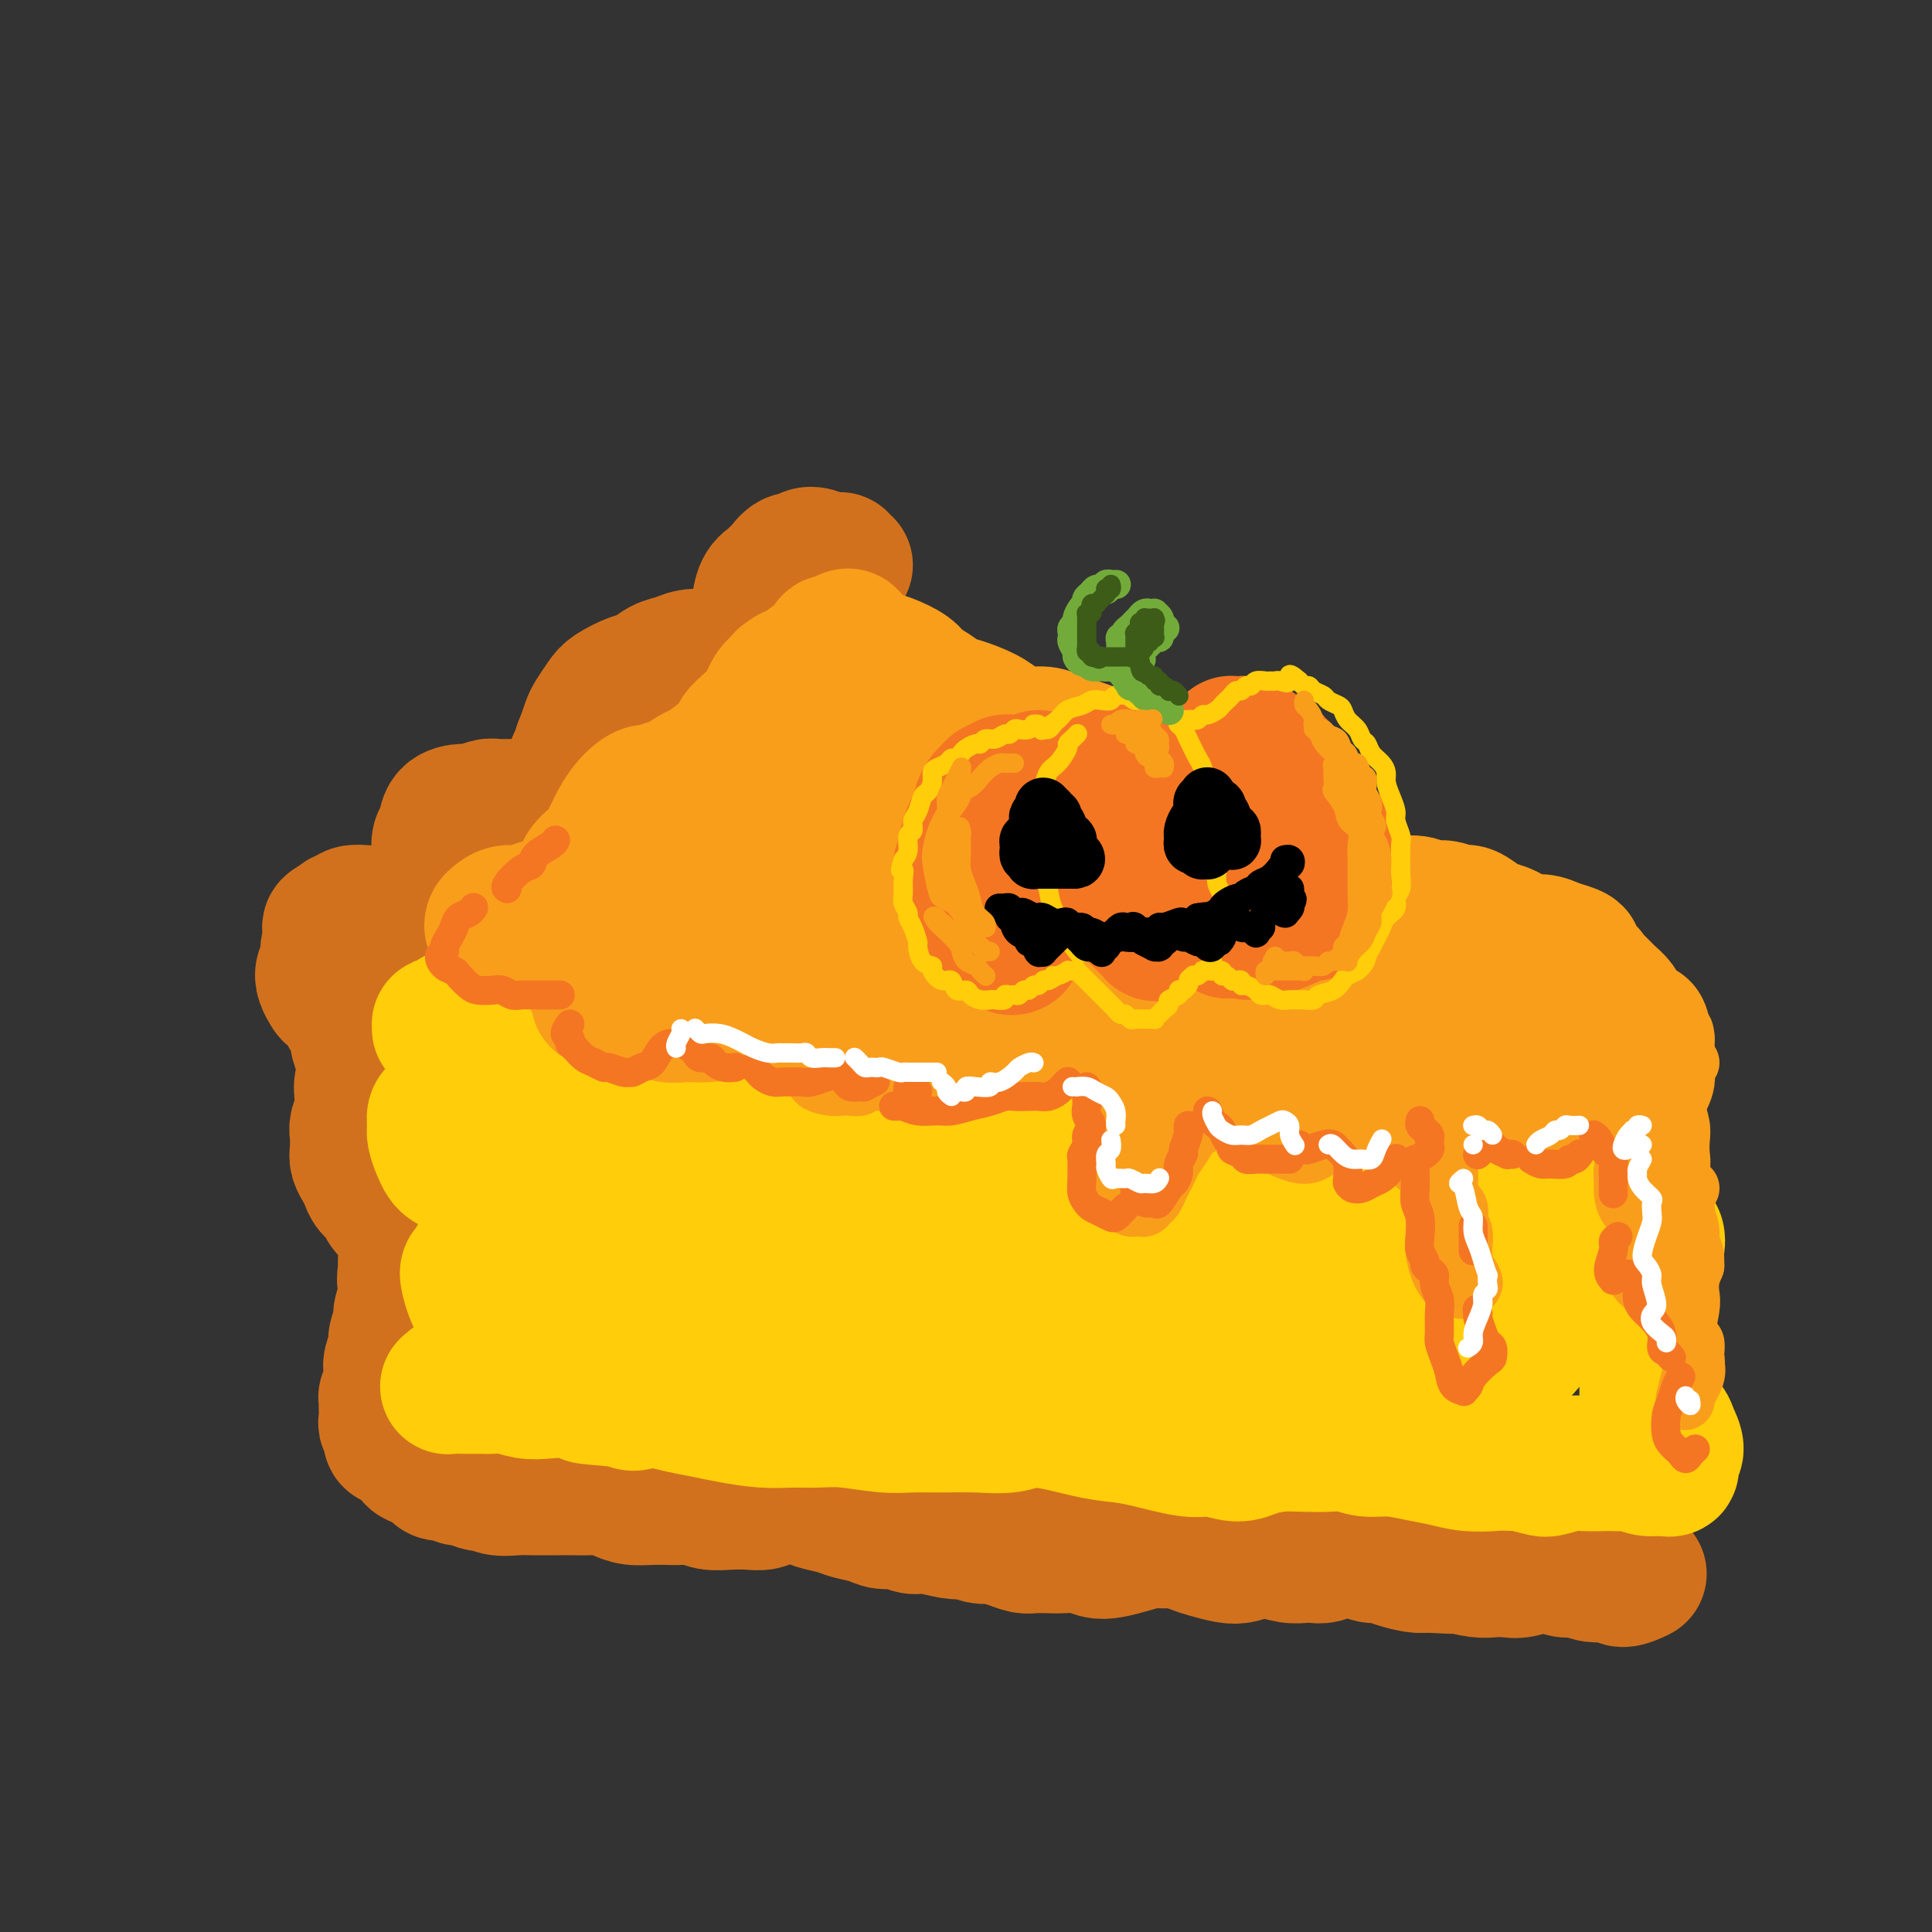 <svg viewBox='0 0 400 400' version='1.1' xmlns='http://www.w3.org/2000/svg' xmlns:xlink='http://www.w3.org/1999/xlink'><rect x="0" y="0" width="400" height="400" fill="#333333" stroke="none"/><g fill='none' stroke='rgb(210,113,29)' stroke-width='28' stroke-linecap='round' stroke-linejoin='round'><path d='M175,117c-0.440,0.111 -0.880,0.222 -1,0c-0.120,-0.222 0.080,-0.779 0,-1c-0.080,-0.221 -0.440,-0.108 -1,0c-0.560,0.108 -1.319,0.209 -2,0c-0.681,-0.209 -1.285,-0.729 -2,-1c-0.715,-0.271 -1.540,-0.294 -2,0c-0.460,0.294 -0.556,0.904 -1,1c-0.444,0.096 -1.236,-0.324 -2,0c-0.764,0.324 -1.500,1.392 -2,2c-0.500,0.608 -0.764,0.758 -1,1c-0.236,0.242 -0.446,0.578 -1,1c-0.554,0.422 -1.453,0.929 -2,2c-0.547,1.071 -0.741,2.705 -1,4c-0.259,1.295 -0.584,2.249 -1,3c-0.416,0.751 -0.923,1.297 -1,2c-0.077,0.703 0.274,1.561 0,2c-0.274,0.439 -1.175,0.458 -2,1c-0.825,0.542 -1.575,1.609 -2,2c-0.425,0.391 -0.525,0.108 -1,0c-0.475,-0.108 -1.323,-0.041 -2,0c-0.677,0.041 -1.182,0.056 -2,0c-0.818,-0.056 -1.950,-0.185 -3,0c-1.050,0.185 -2.018,0.683 -3,1c-0.982,0.317 -1.978,0.454 -3,1c-1.022,0.546 -2.070,1.501 -3,2c-0.930,0.499 -1.741,0.542 -3,1c-1.259,0.458 -2.967,1.333 -4,2c-1.033,0.667 -1.390,1.127 -2,2c-0.610,0.873 -1.472,2.158 -2,3c-0.528,0.842 -0.722,1.241 -1,2c-0.278,0.759 -0.639,1.880 -1,3'/><path d='M121,153c-1.092,2.131 -0.821,2.459 -1,3c-0.179,0.541 -0.807,1.297 -1,2c-0.193,0.703 0.048,1.354 0,2c-0.048,0.646 -0.386,1.287 -1,2c-0.614,0.713 -1.503,1.497 -2,2c-0.497,0.503 -0.602,0.723 -1,1c-0.398,0.277 -1.088,0.609 -2,1c-0.912,0.391 -2.044,0.841 -3,1c-0.956,0.159 -1.735,0.028 -3,0c-1.265,-0.028 -3.015,0.046 -4,0c-0.985,-0.046 -1.205,-0.213 -2,0c-0.795,0.213 -2.164,0.805 -3,1c-0.836,0.195 -1.138,-0.006 -2,0c-0.862,0.006 -2.282,0.220 -3,1c-0.718,0.780 -0.733,2.125 -1,3c-0.267,0.875 -0.788,1.280 -1,2c-0.212,0.720 -0.117,1.755 0,3c0.117,1.245 0.254,2.701 0,4c-0.254,1.299 -0.901,2.443 -1,3c-0.099,0.557 0.349,0.527 0,1c-0.349,0.473 -1.497,1.447 -2,2c-0.503,0.553 -0.362,0.684 -1,1c-0.638,0.316 -2.057,0.817 -3,1c-0.943,0.183 -1.412,0.048 -2,0c-0.588,-0.048 -1.295,-0.009 -2,0c-0.705,0.009 -1.407,-0.012 -2,0c-0.593,0.012 -1.076,0.059 -2,0c-0.924,-0.059 -2.289,-0.222 -3,0c-0.711,0.222 -0.768,0.829 -1,1c-0.232,0.171 -0.638,-0.094 -1,0c-0.362,0.094 -0.681,0.547 -1,1'/><path d='M70,191c-2.946,0.932 -1.312,1.261 -1,2c0.312,0.739 -0.698,1.889 -1,3c-0.302,1.111 0.103,2.182 0,3c-0.103,0.818 -0.715,1.384 -1,2c-0.285,0.616 -0.244,1.283 0,2c0.244,0.717 0.690,1.486 1,2c0.310,0.514 0.483,0.775 1,1c0.517,0.225 1.378,0.416 2,1c0.622,0.584 1.006,1.563 1,2c-0.006,0.437 -0.403,0.332 0,1c0.403,0.668 1.607,2.107 2,3c0.393,0.893 -0.024,1.239 0,2c0.024,0.761 0.491,1.936 1,3c0.509,1.064 1.061,2.018 1,3c-0.061,0.982 -0.734,1.991 -1,3c-0.266,1.009 -0.124,2.017 0,3c0.124,0.983 0.228,1.940 0,3c-0.228,1.060 -0.790,2.223 -1,3c-0.210,0.777 -0.067,1.167 0,2c0.067,0.833 0.058,2.110 0,3c-0.058,0.890 -0.166,1.393 0,2c0.166,0.607 0.607,1.317 1,2c0.393,0.683 0.739,1.338 1,2c0.261,0.662 0.437,1.330 1,2c0.563,0.670 1.514,1.342 2,2c0.486,0.658 0.509,1.303 1,2c0.491,0.697 1.452,1.446 2,2c0.548,0.554 0.683,0.911 1,2c0.317,1.089 0.816,2.909 1,4c0.184,1.091 0.053,1.455 0,2c-0.053,0.545 -0.026,1.273 0,2'/><path d='M84,262c1.552,4.005 0.431,2.016 0,2c-0.431,-0.016 -0.172,1.939 0,3c0.172,1.061 0.257,1.228 0,2c-0.257,0.772 -0.857,2.150 -1,3c-0.143,0.850 0.172,1.172 0,2c-0.172,0.828 -0.831,2.161 -1,3c-0.169,0.839 0.152,1.184 0,2c-0.152,0.816 -0.777,2.102 -1,3c-0.223,0.898 -0.046,1.406 0,2c0.046,0.594 -0.040,1.273 0,2c0.040,0.727 0.207,1.503 0,2c-0.207,0.497 -0.787,0.715 -1,1c-0.213,0.285 -0.058,0.639 0,1c0.058,0.361 0.020,0.730 0,1c-0.020,0.270 -0.021,0.439 0,1c0.021,0.561 0.065,1.512 0,2c-0.065,0.488 -0.239,0.512 0,1c0.239,0.488 0.890,1.440 1,2c0.110,0.560 -0.321,0.728 0,1c0.321,0.272 1.394,0.646 2,1c0.606,0.354 0.743,0.686 1,1c0.257,0.314 0.632,0.609 1,1c0.368,0.391 0.728,0.879 1,1c0.272,0.121 0.457,-0.126 1,0c0.543,0.126 1.444,0.626 2,1c0.556,0.374 0.768,0.621 1,1c0.232,0.379 0.485,0.889 1,1c0.515,0.111 1.293,-0.176 2,0c0.707,0.176 1.344,0.817 2,1c0.656,0.183 1.330,-0.090 2,0c0.670,0.090 1.335,0.545 2,1'/><path d='M99,307c2.398,0.713 1.892,-0.005 2,0c0.108,0.005 0.828,0.733 2,1c1.172,0.267 2.796,0.071 4,0c1.204,-0.071 1.988,-0.019 3,0c1.012,0.019 2.252,0.004 3,0c0.748,-0.004 1.005,0.002 2,0c0.995,-0.002 2.730,-0.011 4,0c1.270,0.011 2.076,0.041 3,0c0.924,-0.041 1.966,-0.155 3,0c1.034,0.155 2.062,0.578 3,1c0.938,0.422 1.788,0.844 3,1c1.212,0.156 2.788,0.045 4,0c1.212,-0.045 2.060,-0.026 3,0c0.940,0.026 1.974,0.059 3,0c1.026,-0.059 2.046,-0.211 3,0c0.954,0.211 1.842,0.785 3,1c1.158,0.215 2.586,0.071 4,0c1.414,-0.071 2.814,-0.069 4,0c1.186,0.069 2.159,0.203 3,0c0.841,-0.203 1.550,-0.745 3,-1c1.450,-0.255 3.641,-0.223 5,0c1.359,0.223 1.886,0.638 3,1c1.114,0.362 2.815,0.670 4,1c1.185,0.330 1.854,0.681 3,1c1.146,0.319 2.769,0.606 4,1c1.231,0.394 2.069,0.894 3,1c0.931,0.106 1.954,-0.181 3,0c1.046,0.181 2.115,0.832 3,1c0.885,0.168 1.584,-0.147 3,0c1.416,0.147 3.547,0.756 5,1c1.453,0.244 2.226,0.122 3,0'/><path d='M200,317c5.871,1.321 3.550,1.125 3,1c-0.550,-0.125 0.671,-0.177 2,0c1.329,0.177 2.767,0.584 4,1c1.233,0.416 2.262,0.843 3,1c0.738,0.157 1.184,0.046 2,0c0.816,-0.046 2.003,-0.026 3,0c0.997,0.026 1.806,0.057 3,0c1.194,-0.057 2.774,-0.201 4,0c1.226,0.201 2.099,0.748 3,1c0.901,0.252 1.830,0.210 3,0c1.170,-0.210 2.582,-0.589 4,-1c1.418,-0.411 2.843,-0.853 4,-1c1.157,-0.147 2.046,0.003 3,0c0.954,-0.003 1.974,-0.157 3,0c1.026,0.157 2.060,0.627 3,1c0.940,0.373 1.787,0.649 3,1c1.213,0.351 2.793,0.777 4,1c1.207,0.223 2.042,0.242 3,0c0.958,-0.242 2.038,-0.745 3,-1c0.962,-0.255 1.804,-0.264 3,0c1.196,0.264 2.745,0.799 4,1c1.255,0.201 2.215,0.067 3,0c0.785,-0.067 1.393,-0.066 2,0c0.607,0.066 1.212,0.199 2,0c0.788,-0.199 1.760,-0.730 3,-1c1.240,-0.270 2.748,-0.279 4,0c1.252,0.279 2.247,0.845 3,1c0.753,0.155 1.264,-0.103 2,0c0.736,0.103 1.698,0.566 3,1c1.302,0.434 2.943,0.838 4,1c1.057,0.162 1.528,0.081 2,0'/><path d='M295,324c15.272,0.868 5.954,-0.461 3,-1c-2.954,-0.539 0.458,-0.288 2,0c1.542,0.288 1.215,0.614 2,1c0.785,0.386 2.681,0.830 4,1c1.319,0.170 2.061,0.064 3,0c0.939,-0.064 2.075,-0.085 3,0c0.925,0.085 1.639,0.276 3,0c1.361,-0.276 3.370,-1.017 5,-1c1.630,0.017 2.883,0.794 4,1c1.117,0.206 2.100,-0.159 3,0c0.900,0.159 1.716,0.841 3,1c1.284,0.159 3.035,-0.205 4,0c0.965,0.205 1.144,0.978 2,1c0.856,0.022 2.387,-0.708 3,-1c0.613,-0.292 0.306,-0.146 0,0'/></g>
<g fill='none' stroke='rgb(255,205,10)' stroke-width='28' stroke-linecap='round' stroke-linejoin='round'><path d='M91,213c-0.037,-0.486 -0.074,-0.972 0,-1c0.074,-0.028 0.260,0.401 1,0c0.740,-0.401 2.036,-1.632 3,-2c0.964,-0.368 1.598,0.128 2,0c0.402,-0.128 0.573,-0.879 1,-1c0.427,-0.121 1.111,0.387 2,1c0.889,0.613 1.982,1.330 3,2c1.018,0.670 1.959,1.292 3,2c1.041,0.708 2.182,1.503 3,2c0.818,0.497 1.315,0.698 2,1c0.685,0.302 1.560,0.707 3,1c1.440,0.293 3.446,0.473 5,1c1.554,0.527 2.656,1.399 4,2c1.344,0.601 2.929,0.931 4,1c1.071,0.069 1.628,-0.121 3,0c1.372,0.121 3.561,0.555 5,1c1.439,0.445 2.129,0.903 3,1c0.871,0.097 1.922,-0.167 3,0c1.078,0.167 2.182,0.766 3,1c0.818,0.234 1.349,0.105 3,0c1.651,-0.105 4.420,-0.186 6,0c1.580,0.186 1.970,0.638 3,1c1.030,0.362 2.700,0.633 4,1c1.300,0.367 2.228,0.831 4,1c1.772,0.169 4.386,0.044 6,0c1.614,-0.044 2.228,-0.008 3,0c0.772,0.008 1.701,-0.012 3,0c1.299,0.012 2.967,0.055 4,0c1.033,-0.055 1.432,-0.207 3,0c1.568,0.207 4.305,0.773 6,1c1.695,0.227 2.347,0.113 3,0'/><path d='M192,229c10.389,0.900 3.861,-0.351 3,-1c-0.861,-0.649 3.947,-0.696 6,-1c2.053,-0.304 1.353,-0.866 2,-1c0.647,-0.134 2.641,0.160 4,0c1.359,-0.160 2.083,-0.775 3,-1c0.917,-0.225 2.026,-0.059 3,0c0.974,0.059 1.814,0.012 3,0c1.186,-0.012 2.718,0.010 4,0c1.282,-0.010 2.313,-0.053 3,0c0.687,0.053 1.030,0.200 2,0c0.970,-0.200 2.567,-0.747 4,-1c1.433,-0.253 2.703,-0.210 4,0c1.297,0.210 2.620,0.588 4,1c1.380,0.412 2.816,0.857 4,1c1.184,0.143 2.118,-0.018 3,0c0.882,0.018 1.714,0.215 3,0c1.286,-0.215 3.027,-0.841 4,-1c0.973,-0.159 1.180,0.149 2,0c0.820,-0.149 2.254,-0.756 3,-1c0.746,-0.244 0.804,-0.125 2,0c1.196,0.125 3.530,0.257 5,1c1.470,0.743 2.077,2.098 3,3c0.923,0.902 2.162,1.352 3,2c0.838,0.648 1.273,1.494 2,2c0.727,0.506 1.744,0.673 3,1c1.256,0.327 2.752,0.816 4,1c1.248,0.184 2.249,0.063 3,0c0.751,-0.063 1.253,-0.068 2,0c0.747,0.068 1.740,0.211 3,0c1.260,-0.211 2.789,-0.774 4,-1c1.211,-0.226 2.106,-0.113 3,0'/><path d='M293,233c2.677,-0.139 1.868,0.014 2,0c0.132,-0.014 1.203,-0.196 2,0c0.797,0.196 1.319,0.769 2,1c0.681,0.231 1.522,0.118 2,0c0.478,-0.118 0.594,-0.242 1,0c0.406,0.242 1.102,0.849 2,1c0.898,0.151 1.997,-0.156 3,0c1.003,0.156 1.908,0.774 3,1c1.092,0.226 2.369,0.061 3,0c0.631,-0.061 0.616,-0.016 1,0c0.384,0.016 1.167,0.004 2,0c0.833,-0.004 1.718,-0.000 3,0c1.282,0.000 2.963,-0.004 4,0c1.037,0.004 1.429,0.014 2,0c0.571,-0.014 1.319,-0.053 2,0c0.681,0.053 1.295,0.199 2,1c0.705,0.801 1.501,2.258 2,3c0.499,0.742 0.701,0.770 1,1c0.299,0.230 0.696,0.663 1,1c0.304,0.337 0.516,0.577 1,1c0.484,0.423 1.239,1.030 2,2c0.761,0.970 1.527,2.304 2,3c0.473,0.696 0.651,0.754 1,1c0.349,0.246 0.868,0.681 1,1c0.132,0.319 -0.121,0.522 0,1c0.121,0.478 0.618,1.230 1,2c0.382,0.770 0.649,1.557 1,2c0.351,0.443 0.785,0.541 1,1c0.215,0.459 0.212,1.277 0,2c-0.212,0.723 -0.632,1.349 -1,2c-0.368,0.651 -0.684,1.325 -1,2'/><path d='M341,262c-0.071,2.506 -0.747,2.770 -1,3c-0.253,0.230 -0.082,0.424 0,1c0.082,0.576 0.074,1.533 0,3c-0.074,1.467 -0.216,3.445 0,5c0.216,1.555 0.790,2.686 1,4c0.210,1.314 0.056,2.810 0,4c-0.056,1.190 -0.015,2.074 0,3c0.015,0.926 0.004,1.893 0,3c-0.004,1.107 -0.002,2.353 0,3c0.002,0.647 0.004,0.695 0,1c-0.004,0.305 -0.013,0.866 0,1c0.013,0.134 0.049,-0.158 0,0c-0.049,0.158 -0.182,0.765 0,1c0.182,0.235 0.681,0.097 1,0c0.319,-0.097 0.460,-0.154 1,0c0.540,0.154 1.481,0.518 2,1c0.519,0.482 0.617,1.081 1,2c0.383,0.919 1.050,2.156 1,3c-0.050,0.844 -0.818,1.294 -1,2c-0.182,0.706 0.222,1.667 0,2c-0.222,0.333 -1.071,0.037 -2,0c-0.929,-0.037 -1.938,0.186 -3,0c-1.062,-0.186 -2.179,-0.782 -3,-1c-0.821,-0.218 -1.348,-0.059 -2,0c-0.652,0.059 -1.428,0.019 -2,0c-0.572,-0.019 -0.939,-0.019 -2,0c-1.061,0.019 -2.818,0.055 -4,0c-1.182,-0.055 -1.791,-0.200 -3,0c-1.209,0.200 -3.018,0.746 -4,1c-0.982,0.254 -1.138,0.215 -2,0c-0.862,-0.215 -2.431,-0.608 -4,-1'/><path d='M315,303c-5.916,-0.168 -5.208,-0.087 -6,0c-0.792,0.087 -3.086,0.182 -5,0c-1.914,-0.182 -3.449,-0.641 -5,-1c-1.551,-0.359 -3.116,-0.618 -5,-1c-1.884,-0.382 -4.085,-0.887 -6,-1c-1.915,-0.113 -3.543,0.165 -5,0c-1.457,-0.165 -2.742,-0.774 -4,-1c-1.258,-0.226 -2.488,-0.070 -4,0c-1.512,0.070 -3.307,0.053 -5,0c-1.693,-0.053 -3.284,-0.142 -5,0c-1.716,0.142 -3.557,0.515 -5,1c-1.443,0.485 -2.489,1.083 -4,1c-1.511,-0.083 -3.487,-0.847 -5,-1c-1.513,-0.153 -2.564,0.304 -5,0c-2.436,-0.304 -6.256,-1.370 -9,-2c-2.744,-0.630 -4.412,-0.824 -6,-1c-1.588,-0.176 -3.094,-0.334 -6,-1c-2.906,-0.666 -7.210,-1.839 -10,-2c-2.790,-0.161 -4.066,0.690 -6,1c-1.934,0.310 -4.525,0.079 -7,0c-2.475,-0.079 -4.832,-0.007 -7,0c-2.168,0.007 -4.147,-0.051 -6,0c-1.853,0.051 -3.581,0.211 -6,0c-2.419,-0.211 -5.528,-0.791 -8,-1c-2.472,-0.209 -4.305,-0.045 -6,0c-1.695,0.045 -3.251,-0.029 -5,0c-1.749,0.029 -3.693,0.163 -6,0c-2.307,-0.163 -4.979,-0.621 -7,-1c-2.021,-0.379 -3.390,-0.679 -5,-1c-1.610,-0.321 -3.460,-0.663 -5,-1c-1.540,-0.337 -2.770,-0.668 -4,-1'/><path d='M137,290c-28.358,-1.946 -10.251,-0.312 -5,0c5.251,0.312 -2.352,-0.700 -6,-1c-3.648,-0.300 -3.340,0.112 -4,0c-0.660,-0.112 -2.287,-0.748 -4,-1c-1.713,-0.252 -3.512,-0.120 -5,0c-1.488,0.120 -2.666,0.228 -4,0c-1.334,-0.228 -2.824,-0.793 -4,-1c-1.176,-0.207 -2.039,-0.054 -3,0c-0.961,0.054 -2.021,0.011 -3,0c-0.979,-0.011 -1.878,0.009 -3,0c-1.122,-0.009 -2.466,-0.047 -3,0c-0.534,0.047 -0.256,0.180 0,0c0.256,-0.180 0.491,-0.671 1,-1c0.509,-0.329 1.294,-0.495 3,-1c1.706,-0.505 4.334,-1.348 7,-2c2.666,-0.652 5.368,-1.111 8,-2c2.632,-0.889 5.192,-2.208 8,-3c2.808,-0.792 5.864,-1.058 10,-2c4.136,-0.942 9.352,-2.561 15,-3c5.648,-0.439 11.728,0.302 17,1c5.272,0.698 9.736,1.353 15,2c5.264,0.647 11.328,1.285 16,2c4.672,0.715 7.953,1.507 14,2c6.047,0.493 14.861,0.688 21,1c6.139,0.312 9.605,0.740 14,1c4.395,0.260 9.721,0.351 15,1c5.279,0.649 10.511,1.856 15,3c4.489,1.144 8.234,2.224 13,3c4.766,0.776 10.552,1.247 14,1c3.448,-0.247 4.556,-1.214 6,-2c1.444,-0.786 3.222,-1.393 5,-2'/><path d='M310,286c2.119,-1.248 1.916,-2.367 3,-4c1.084,-1.633 3.456,-3.780 5,-6c1.544,-2.220 2.261,-4.514 3,-7c0.739,-2.486 1.500,-5.165 2,-7c0.500,-1.835 0.739,-2.827 1,-4c0.261,-1.173 0.542,-2.529 0,-3c-0.542,-0.471 -1.908,-0.058 -3,1c-1.092,1.058 -1.909,2.762 -3,5c-1.091,2.238 -2.455,5.010 -4,8c-1.545,2.990 -3.270,6.200 -4,8c-0.730,1.800 -0.464,2.191 0,2c0.464,-0.191 1.126,-0.965 2,-3c0.874,-2.035 1.960,-5.330 3,-8c1.040,-2.670 2.033,-4.715 3,-7c0.967,-2.285 1.908,-4.809 2,-6c0.092,-1.191 -0.665,-1.048 -2,0c-1.335,1.048 -3.250,3.000 -5,5c-1.750,2.000 -3.337,4.047 -6,7c-2.663,2.953 -6.402,6.812 -9,9c-2.598,2.188 -4.053,2.706 -5,2c-0.947,-0.706 -1.384,-2.635 -1,-5c0.384,-2.365 1.588,-5.164 2,-8c0.412,-2.836 0.030,-5.708 0,-8c-0.030,-2.292 0.292,-4.005 -1,-4c-1.292,0.005 -4.197,1.728 -7,4c-2.803,2.272 -5.503,5.092 -8,8c-2.497,2.908 -4.791,5.904 -8,9c-3.209,3.096 -7.334,6.294 -9,7c-1.666,0.706 -0.871,-1.079 0,-4c0.871,-2.921 1.820,-6.977 3,-11c1.180,-4.023 2.590,-8.011 4,-12'/><path d='M268,254c1.724,-5.969 2.533,-7.391 3,-9c0.467,-1.609 0.591,-3.406 -1,-3c-1.591,0.406 -4.896,3.014 -8,6c-3.104,2.986 -6.007,6.350 -9,10c-2.993,3.650 -6.078,7.585 -9,11c-2.922,3.415 -5.683,6.310 -7,7c-1.317,0.690 -1.190,-0.826 -1,-3c0.190,-2.174 0.443,-5.006 1,-8c0.557,-2.994 1.417,-6.148 2,-9c0.583,-2.852 0.888,-5.401 1,-7c0.112,-1.599 0.031,-2.248 -1,-2c-1.031,0.248 -3.014,1.392 -5,3c-1.986,1.608 -3.977,3.678 -6,6c-2.023,2.322 -4.080,4.894 -6,7c-1.920,2.106 -3.703,3.746 -5,4c-1.297,0.254 -2.109,-0.878 -2,-3c0.109,-2.122 1.139,-5.235 2,-8c0.861,-2.765 1.555,-5.182 2,-7c0.445,-1.818 0.643,-3.036 1,-4c0.357,-0.964 0.874,-1.675 0,-1c-0.874,0.675 -3.139,2.735 -5,5c-1.861,2.265 -3.318,4.736 -5,7c-1.682,2.264 -3.588,4.320 -5,6c-1.412,1.680 -2.328,2.983 -3,3c-0.672,0.017 -1.099,-1.251 -1,-3c0.099,-1.749 0.724,-3.979 1,-6c0.276,-2.021 0.204,-3.831 0,-5c-0.204,-1.169 -0.539,-1.695 -1,-2c-0.461,-0.305 -1.047,-0.390 -3,1c-1.953,1.390 -5.272,4.254 -8,7c-2.728,2.746 -4.864,5.373 -7,8'/><path d='M183,265c-3.420,3.557 -4.471,4.951 -6,6c-1.529,1.049 -3.538,1.754 -5,1c-1.462,-0.754 -2.379,-2.968 -3,-5c-0.621,-2.032 -0.948,-3.882 -1,-6c-0.052,-2.118 0.171,-4.504 0,-6c-0.171,-1.496 -0.735,-2.101 -1,-3c-0.265,-0.899 -0.230,-2.091 -2,-1c-1.770,1.091 -5.346,4.464 -8,8c-2.654,3.536 -4.386,7.235 -7,11c-2.614,3.765 -6.110,7.597 -9,11c-2.890,3.403 -5.174,6.378 -7,8c-1.826,1.622 -3.192,1.891 -4,1c-0.808,-0.891 -1.056,-2.944 -1,-6c0.056,-3.056 0.417,-7.117 1,-11c0.583,-3.883 1.386,-7.588 2,-11c0.614,-3.412 1.037,-6.531 1,-9c-0.037,-2.469 -0.535,-4.287 -1,-5c-0.465,-0.713 -0.896,-0.322 -2,1c-1.104,1.322 -2.881,3.574 -4,6c-1.119,2.426 -1.580,5.025 -3,8c-1.420,2.975 -3.801,6.325 -5,8c-1.199,1.675 -1.218,1.675 -1,1c0.218,-0.675 0.673,-2.025 1,-4c0.327,-1.975 0.526,-4.576 1,-7c0.474,-2.424 1.224,-4.672 2,-8c0.776,-3.328 1.580,-7.736 2,-10c0.420,-2.264 0.458,-2.386 0,-3c-0.458,-0.614 -1.411,-1.721 -2,-2c-0.589,-0.279 -0.812,0.271 -2,1c-1.188,0.729 -3.339,1.637 -5,2c-1.661,0.363 -2.830,0.182 -4,0'/><path d='M110,241c-2.295,0.219 -1.532,0.268 -2,0c-0.468,-0.268 -2.167,-0.853 -3,-1c-0.833,-0.147 -0.802,0.143 -1,-1c-0.198,-1.143 -0.626,-3.721 -1,-5c-0.374,-1.279 -0.693,-1.261 -1,-2c-0.307,-0.739 -0.603,-2.236 -1,-3c-0.397,-0.764 -0.894,-0.797 -1,-1c-0.106,-0.203 0.179,-0.577 0,-1c-0.179,-0.423 -0.821,-0.895 -1,-1c-0.179,-0.105 0.107,0.157 0,0c-0.107,-0.157 -0.606,-0.732 -1,-1c-0.394,-0.268 -0.683,-0.230 -1,0c-0.317,0.230 -0.662,0.653 -1,1c-0.338,0.347 -0.668,0.618 -1,1c-0.332,0.382 -0.667,0.875 -1,1c-0.333,0.125 -0.663,-0.118 -1,0c-0.337,0.118 -0.679,0.597 -1,1c-0.321,0.403 -0.619,0.730 -1,1c-0.381,0.270 -0.845,0.482 -1,1c-0.155,0.518 -0.000,1.343 0,2c0.000,0.657 -0.154,1.145 0,2c0.154,0.855 0.615,2.078 1,3c0.385,0.922 0.694,1.543 1,2c0.306,0.457 0.610,0.752 1,1c0.390,0.248 0.865,0.451 2,1c1.135,0.549 2.931,1.445 4,2c1.069,0.555 1.411,0.767 2,1c0.589,0.233 1.426,0.485 2,1c0.574,0.515 0.885,1.292 1,2c0.115,0.708 0.033,1.345 0,2c-0.033,0.655 -0.016,1.327 0,2'/><path d='M104,252c0.432,1.114 1.013,0.899 1,1c-0.013,0.101 -0.619,0.517 -1,1c-0.381,0.483 -0.536,1.032 -1,2c-0.464,0.968 -1.236,2.353 -2,3c-0.764,0.647 -1.520,0.555 -2,1c-0.480,0.445 -0.683,1.428 -1,2c-0.317,0.572 -0.748,0.734 -1,1c-0.252,0.266 -0.326,0.635 0,2c0.326,1.365 1.053,3.726 2,5c0.947,1.274 2.116,1.460 3,2c0.884,0.540 1.485,1.432 2,2c0.515,0.568 0.945,0.810 2,1c1.055,0.190 2.736,0.328 4,0c1.264,-0.328 2.113,-1.121 3,-2c0.887,-0.879 1.814,-1.844 3,-3c1.186,-1.156 2.631,-2.503 4,-4c1.369,-1.497 2.662,-3.144 4,-6c1.338,-2.856 2.721,-6.921 4,-9c1.279,-2.079 2.453,-2.172 3,-3c0.547,-0.828 0.468,-2.390 1,-3c0.532,-0.610 1.674,-0.269 3,0c1.326,0.269 2.834,0.466 4,1c1.166,0.534 1.990,1.404 3,2c1.010,0.596 2.206,0.917 4,1c1.794,0.083 4.186,-0.073 6,0c1.814,0.073 3.049,0.373 6,0c2.951,-0.373 7.617,-1.420 11,-2c3.383,-0.580 5.484,-0.691 8,-1c2.516,-0.309 5.447,-0.814 8,-1c2.553,-0.186 4.730,-0.053 8,0c3.270,0.053 7.635,0.027 12,0'/><path d='M205,245c10.252,-0.666 6.383,-0.329 6,0c-0.383,0.329 2.721,0.652 5,1c2.279,0.348 3.733,0.720 5,1c1.267,0.280 2.348,0.467 3,1c0.652,0.533 0.874,1.412 1,2c0.126,0.588 0.157,0.886 0,1c-0.157,0.114 -0.503,0.045 -1,0c-0.497,-0.045 -1.147,-0.067 -3,0c-1.853,0.067 -4.911,0.221 -7,0c-2.089,-0.221 -3.209,-0.819 -5,-1c-1.791,-0.181 -4.253,0.055 -5,0c-0.747,-0.055 0.222,-0.399 -1,0c-1.222,0.399 -4.635,1.543 -6,2c-1.365,0.457 -0.683,0.229 0,0'/></g>
<g fill='none' stroke='rgb(249,158,27)' stroke-width='28' stroke-linecap='round' stroke-linejoin='round'><path d='M103,192c0.108,-0.025 0.216,-0.049 0,0c-0.216,0.049 -0.757,0.172 -1,0c-0.243,-0.172 -0.189,-0.638 0,-1c0.189,-0.362 0.512,-0.621 1,-1c0.488,-0.379 1.139,-0.880 2,-1c0.861,-0.120 1.931,0.141 3,0c1.069,-0.141 2.139,-0.684 3,-1c0.861,-0.316 1.515,-0.404 3,-1c1.485,-0.596 3.801,-1.699 5,-3c1.199,-1.301 1.280,-2.799 2,-4c0.720,-1.201 2.080,-2.104 3,-3c0.920,-0.896 1.401,-1.785 2,-3c0.599,-1.215 1.315,-2.755 2,-4c0.685,-1.245 1.338,-2.194 2,-3c0.662,-0.806 1.333,-1.469 2,-2c0.667,-0.531 1.328,-0.929 2,-1c0.672,-0.071 1.353,0.184 2,0c0.647,-0.184 1.259,-0.807 2,-1c0.741,-0.193 1.609,0.044 2,0c0.391,-0.044 0.304,-0.368 1,-1c0.696,-0.632 2.175,-1.573 3,-2c0.825,-0.427 0.996,-0.340 2,-1c1.004,-0.660 2.840,-2.067 4,-3c1.160,-0.933 1.645,-1.390 2,-2c0.355,-0.610 0.582,-1.371 1,-2c0.418,-0.629 1.029,-1.124 2,-2c0.971,-0.876 2.301,-2.132 3,-3c0.699,-0.868 0.765,-1.349 1,-2c0.235,-0.651 0.639,-1.472 1,-2c0.361,-0.528 0.681,-0.764 1,-1'/><path d='M161,142c1.892,-2.344 1.121,-1.205 1,-1c-0.121,0.205 0.409,-0.525 1,-1c0.591,-0.475 1.242,-0.695 2,-1c0.758,-0.305 1.621,-0.694 2,-1c0.379,-0.306 0.272,-0.530 1,-1c0.728,-0.470 2.289,-1.185 3,-2c0.711,-0.815 0.571,-1.728 1,-2c0.429,-0.272 1.427,0.098 2,0c0.573,-0.098 0.719,-0.664 1,-1c0.281,-0.336 0.696,-0.442 1,0c0.304,0.442 0.498,1.431 1,2c0.502,0.569 1.313,0.719 2,1c0.687,0.281 1.251,0.694 2,1c0.749,0.306 1.685,0.506 3,1c1.315,0.494 3.011,1.283 4,2c0.989,0.717 1.272,1.361 2,2c0.728,0.639 1.900,1.274 3,2c1.100,0.726 2.128,1.542 3,2c0.872,0.458 1.586,0.557 3,1c1.414,0.443 3.526,1.228 5,2c1.474,0.772 2.309,1.530 3,2c0.691,0.470 1.238,0.651 2,1c0.762,0.349 1.740,0.867 3,1c1.260,0.133 2.801,-0.119 4,0c1.199,0.119 2.057,0.609 3,1c0.943,0.391 1.971,0.682 3,1c1.029,0.318 2.057,0.663 3,1c0.943,0.337 1.799,0.668 3,1c1.201,0.332 2.746,0.666 4,1c1.254,0.334 2.215,0.667 3,1c0.785,0.333 1.392,0.667 2,1'/><path d='M237,159c4.939,1.450 2.286,0.576 2,1c-0.286,0.424 1.795,2.145 3,3c1.205,0.855 1.533,0.844 2,1c0.467,0.156 1.072,0.480 2,1c0.928,0.520 2.178,1.235 3,2c0.822,0.765 1.215,1.581 2,2c0.785,0.419 1.962,0.441 3,1c1.038,0.559 1.937,1.656 3,2c1.063,0.344 2.291,-0.064 3,0c0.709,0.064 0.900,0.602 2,1c1.100,0.398 3.109,0.658 4,1c0.891,0.342 0.664,0.768 1,1c0.336,0.232 1.233,0.271 2,1c0.767,0.729 1.402,2.147 2,3c0.598,0.853 1.160,1.142 2,2c0.840,0.858 1.960,2.287 3,3c1.040,0.713 2.000,0.712 3,1c1.000,0.288 2.038,0.866 3,1c0.962,0.134 1.846,-0.175 3,0c1.154,0.175 2.578,0.836 4,1c1.422,0.164 2.841,-0.168 4,0c1.159,0.168 2.058,0.836 3,1c0.942,0.164 1.928,-0.177 3,0c1.072,0.177 2.228,0.872 3,1c0.772,0.128 1.158,-0.312 2,0c0.842,0.312 2.140,1.375 3,2c0.860,0.625 1.283,0.811 2,1c0.717,0.189 1.728,0.381 3,1c1.272,0.619 2.804,1.667 4,2c1.196,0.333 2.056,-0.048 3,0c0.944,0.048 1.972,0.524 3,1'/><path d='M322,196c7.336,2.137 2.675,1.479 2,2c-0.675,0.521 2.635,2.222 4,3c1.365,0.778 0.785,0.632 1,1c0.215,0.368 1.223,1.250 2,2c0.777,0.750 1.321,1.366 2,2c0.679,0.634 1.491,1.284 2,2c0.509,0.716 0.715,1.497 1,2c0.285,0.503 0.649,0.726 1,1c0.351,0.274 0.691,0.598 1,1c0.309,0.402 0.588,0.881 1,1c0.412,0.119 0.956,-0.123 1,0c0.044,0.123 -0.414,0.609 -1,1c-0.586,0.391 -1.301,0.685 -2,1c-0.699,0.315 -1.383,0.652 -2,1c-0.617,0.348 -1.167,0.709 -2,1c-0.833,0.291 -1.948,0.512 -3,1c-1.052,0.488 -2.039,1.243 -3,2c-0.961,0.757 -1.895,1.517 -3,2c-1.105,0.483 -2.379,0.691 -3,1c-0.621,0.309 -0.587,0.721 -1,1c-0.413,0.279 -1.271,0.426 -2,0c-0.729,-0.426 -1.329,-1.425 -2,-2c-0.671,-0.575 -1.414,-0.728 -2,-1c-0.586,-0.272 -1.016,-0.664 -2,-1c-0.984,-0.336 -2.523,-0.616 -4,-1c-1.477,-0.384 -2.894,-0.873 -4,-1c-1.106,-0.127 -1.901,0.107 -3,0c-1.099,-0.107 -2.501,-0.554 -4,-1c-1.499,-0.446 -3.096,-0.889 -5,-1c-1.904,-0.111 -4.115,0.111 -6,0c-1.885,-0.111 -3.442,-0.556 -5,-1'/><path d='M281,215c-4.301,-0.707 -3.552,-0.975 -4,-1c-0.448,-0.025 -2.091,0.194 -4,0c-1.909,-0.194 -4.084,-0.802 -6,-1c-1.916,-0.198 -3.572,0.013 -5,0c-1.428,-0.013 -2.629,-0.251 -4,0c-1.371,0.251 -2.911,0.992 -4,1c-1.089,0.008 -1.726,-0.715 -3,-1c-1.274,-0.285 -3.183,-0.132 -5,0c-1.817,0.132 -3.540,0.243 -5,0c-1.460,-0.243 -2.657,-0.839 -4,-1c-1.343,-0.161 -2.831,0.113 -4,0c-1.169,-0.113 -2.018,-0.615 -4,-1c-1.982,-0.385 -5.097,-0.654 -7,-1c-1.903,-0.346 -2.595,-0.769 -4,-1c-1.405,-0.231 -3.523,-0.272 -5,0c-1.477,0.272 -2.314,0.855 -4,1c-1.686,0.145 -4.222,-0.149 -6,0c-1.778,0.149 -2.797,0.741 -4,1c-1.203,0.259 -2.589,0.185 -4,0c-1.411,-0.185 -2.845,-0.481 -4,-1c-1.155,-0.519 -2.029,-1.260 -4,-2c-1.971,-0.740 -5.037,-1.478 -7,-2c-1.963,-0.522 -2.821,-0.830 -4,-1c-1.179,-0.170 -2.678,-0.204 -4,0c-1.322,0.204 -2.468,0.646 -4,1c-1.532,0.354 -3.451,0.620 -5,1c-1.549,0.380 -2.727,0.872 -4,1c-1.273,0.128 -2.640,-0.110 -4,0c-1.360,0.110 -2.712,0.568 -4,1c-1.288,0.432 -2.511,0.838 -4,1c-1.489,0.162 -3.245,0.081 -5,0'/><path d='M142,210c-5.794,0.596 -3.279,-0.416 -3,-1c0.279,-0.584 -1.680,-0.742 -3,-1c-1.320,-0.258 -2.003,-0.617 -3,-2c-0.997,-1.383 -2.309,-3.789 -3,-5c-0.691,-1.211 -0.763,-1.227 -1,-2c-0.237,-0.773 -0.641,-2.301 -1,-3c-0.359,-0.699 -0.675,-0.568 -1,-1c-0.325,-0.432 -0.659,-1.428 -1,-2c-0.341,-0.572 -0.688,-0.719 -1,-1c-0.312,-0.281 -0.589,-0.697 -1,-1c-0.411,-0.303 -0.955,-0.493 -1,-1c-0.045,-0.507 0.408,-1.330 1,-2c0.592,-0.670 1.321,-1.186 3,-3c1.679,-1.814 4.307,-4.927 7,-7c2.693,-2.073 5.452,-3.105 8,-5c2.548,-1.895 4.885,-4.652 8,-7c3.115,-2.348 7.008,-4.285 10,-6c2.992,-1.715 5.083,-3.206 7,-4c1.917,-0.794 3.660,-0.892 5,-1c1.340,-0.108 2.279,-0.228 3,0c0.721,0.228 1.225,0.804 2,1c0.775,0.196 1.820,0.014 2,0c0.180,-0.014 -0.505,0.142 -1,1c-0.495,0.858 -0.801,2.419 -2,4c-1.199,1.581 -3.290,3.184 -5,5c-1.710,1.816 -3.040,3.846 -6,7c-2.960,3.154 -7.550,7.434 -10,10c-2.450,2.566 -2.760,3.420 -3,4c-0.240,0.580 -0.411,0.887 0,1c0.411,0.113 1.403,0.032 4,-2c2.597,-2.032 6.798,-6.016 11,-10'/><path d='M167,176c3.635,-3.085 5.221,-5.298 7,-7c1.779,-1.702 3.749,-2.893 5,-4c1.251,-1.107 1.781,-2.128 1,-1c-0.781,1.128 -2.874,4.407 -5,8c-2.126,3.593 -4.284,7.501 -7,11c-2.716,3.499 -5.989,6.591 -8,9c-2.011,2.409 -2.759,4.137 -3,5c-0.241,0.863 0.025,0.862 1,0c0.975,-0.862 2.660,-2.584 7,-7c4.340,-4.416 11.334,-11.524 16,-16c4.666,-4.476 7.005,-6.319 9,-8c1.995,-1.681 3.645,-3.201 5,-4c1.355,-0.799 2.416,-0.877 2,1c-0.416,1.877 -2.308,5.711 -4,9c-1.692,3.289 -3.183,6.035 -5,9c-1.817,2.965 -3.961,6.150 -5,8c-1.039,1.850 -0.973,2.365 -1,3c-0.027,0.635 -0.147,1.391 2,-1c2.147,-2.391 6.561,-7.929 10,-12c3.439,-4.071 5.902,-6.675 8,-9c2.098,-2.325 3.832,-4.370 5,-6c1.168,-1.630 1.769,-2.845 2,-2c0.231,0.845 0.090,3.749 -1,7c-1.090,3.251 -3.130,6.848 -5,10c-1.870,3.152 -3.570,5.858 -5,8c-1.430,2.142 -2.589,3.721 -3,5c-0.411,1.279 -0.074,2.260 2,1c2.074,-1.260 5.886,-4.760 9,-8c3.114,-3.240 5.531,-6.218 8,-9c2.469,-2.782 4.991,-5.366 7,-7c2.009,-1.634 3.504,-2.317 5,-3'/><path d='M226,166c5.138,-3.801 2.484,-0.304 1,2c-1.484,2.304 -1.799,3.416 -3,6c-1.201,2.584 -3.287,6.641 -5,10c-1.713,3.359 -3.053,6.022 -4,8c-0.947,1.978 -1.503,3.272 -1,4c0.503,0.728 2.064,0.890 4,0c1.936,-0.890 4.247,-2.834 7,-5c2.753,-2.166 5.949,-4.555 9,-7c3.051,-2.445 5.957,-4.946 9,-7c3.043,-2.054 6.223,-3.661 8,-4c1.777,-0.339 2.151,0.589 2,2c-0.151,1.411 -0.826,3.304 -2,6c-1.174,2.696 -2.847,6.195 -4,9c-1.153,2.805 -1.787,4.916 -2,7c-0.213,2.084 -0.004,4.142 1,5c1.004,0.858 2.803,0.516 5,0c2.197,-0.516 4.794,-1.207 7,-2c2.206,-0.793 4.023,-1.688 7,-3c2.977,-1.312 7.115,-3.039 10,-4c2.885,-0.961 4.516,-1.155 6,-1c1.484,0.155 2.819,0.658 4,1c1.181,0.342 2.207,0.522 3,1c0.793,0.478 1.354,1.255 2,2c0.646,0.745 1.376,1.457 2,2c0.624,0.543 1.141,0.915 1,1c-0.141,0.085 -0.941,-0.117 -1,0c-0.059,0.117 0.622,0.553 0,1c-0.622,0.447 -2.548,0.903 -4,1c-1.452,0.097 -2.429,-0.166 -4,0c-1.571,0.166 -3.734,0.762 -6,1c-2.266,0.238 -4.633,0.119 -7,0'/><path d='M271,202c-4.291,0.909 -4.517,1.182 -8,1c-3.483,-0.182 -10.222,-0.818 -15,-1c-4.778,-0.182 -7.594,0.092 -11,0c-3.406,-0.092 -7.402,-0.549 -11,-1c-3.598,-0.451 -6.796,-0.894 -10,-1c-3.204,-0.106 -6.412,0.127 -8,0c-1.588,-0.127 -1.556,-0.613 -1,-1c0.556,-0.387 1.637,-0.674 3,-1c1.363,-0.326 3.008,-0.691 5,-1c1.992,-0.309 4.330,-0.563 8,-1c3.670,-0.437 8.670,-1.056 12,-1c3.330,0.056 4.989,0.788 7,1c2.011,0.212 4.373,-0.096 6,0c1.627,0.096 2.520,0.597 2,1c-0.520,0.403 -2.453,0.708 -4,1c-1.547,0.292 -2.708,0.569 -5,1c-2.292,0.431 -5.713,1.014 -9,1c-3.287,-0.014 -6.438,-0.627 -10,-1c-3.562,-0.373 -7.536,-0.507 -13,-1c-5.464,-0.493 -12.420,-1.344 -17,-2c-4.580,-0.656 -6.784,-1.118 -9,-2c-2.216,-0.882 -4.445,-2.183 -6,-3c-1.555,-0.817 -2.436,-1.148 -4,-2c-1.564,-0.852 -3.811,-2.224 -5,-3c-1.189,-0.776 -1.322,-0.955 -2,-1c-0.678,-0.045 -1.903,0.043 -3,0c-1.097,-0.043 -2.068,-0.216 -3,0c-0.932,0.216 -1.827,0.821 -4,2c-2.173,1.179 -5.623,2.933 -8,4c-2.377,1.067 -3.679,1.448 -5,2c-1.321,0.552 -2.660,1.276 -4,2'/><path d='M139,195c-4.284,1.777 -2.993,1.220 -3,1c-0.007,-0.220 -1.311,-0.104 -2,0c-0.689,0.104 -0.761,0.196 -1,0c-0.239,-0.196 -0.644,-0.681 -1,-1c-0.356,-0.319 -0.662,-0.474 -1,-1c-0.338,-0.526 -0.708,-1.425 -1,-2c-0.292,-0.575 -0.505,-0.827 -1,-1c-0.495,-0.173 -1.271,-0.267 -2,0c-0.729,0.267 -1.412,0.894 -2,1c-0.588,0.106 -1.082,-0.308 -2,0c-0.918,0.308 -2.261,1.340 -3,2c-0.739,0.660 -0.874,0.950 -1,1c-0.126,0.050 -0.244,-0.140 0,0c0.244,0.140 0.850,0.611 1,1c0.150,0.389 -0.157,0.695 0,1c0.157,0.305 0.777,0.610 1,1c0.223,0.390 0.048,0.867 0,1c-0.048,0.133 0.030,-0.077 0,0c-0.030,0.077 -0.167,0.442 0,1c0.167,0.558 0.637,1.308 1,2c0.363,0.692 0.617,1.326 1,2c0.383,0.674 0.893,1.390 1,2c0.107,0.610 -0.189,1.116 0,1c0.189,-0.116 0.864,-0.853 1,-1c0.136,-0.147 -0.266,0.297 0,0c0.266,-0.297 1.201,-1.333 2,-2c0.799,-0.667 1.463,-0.963 2,-1c0.537,-0.037 0.948,0.186 2,0c1.052,-0.186 2.745,-0.781 4,-1c1.255,-0.219 2.073,-0.063 3,0c0.927,0.063 1.964,0.031 3,0'/><path d='M141,202c3.519,-0.935 3.816,-0.773 5,-1c1.184,-0.227 3.256,-0.844 5,-1c1.744,-0.156 3.162,0.150 5,0c1.838,-0.150 4.097,-0.757 5,-1c0.903,-0.243 0.452,-0.121 0,0'/><path d='M300,213c-0.310,0.408 -0.619,0.815 -1,1c-0.381,0.185 -0.832,0.147 -1,0c-0.168,-0.147 -0.053,-0.404 0,0c0.053,0.404 0.045,1.467 0,2c-0.045,0.533 -0.126,0.535 0,1c0.126,0.465 0.461,1.393 1,2c0.539,0.607 1.284,0.893 3,1c1.716,0.107 4.404,0.035 6,0c1.596,-0.035 2.100,-0.034 3,0c0.900,0.034 2.195,0.100 3,0c0.805,-0.100 1.119,-0.368 2,0c0.881,0.368 2.329,1.371 3,2c0.671,0.629 0.566,0.886 1,1c0.434,0.114 1.407,0.087 2,0c0.593,-0.087 0.807,-0.234 1,0c0.193,0.234 0.364,0.847 1,1c0.636,0.153 1.738,-0.155 2,0c0.262,0.155 -0.314,0.772 0,1c0.314,0.228 1.518,0.065 2,0c0.482,-0.065 0.241,-0.033 0,0'/></g>
<g fill='none' stroke='rgb(249,158,27)' stroke-width='12' stroke-linecap='round' stroke-linejoin='round'><path d='M301,217c-0.434,0.024 -0.868,0.048 -1,0c-0.132,-0.048 0.038,-0.168 0,0c-0.038,0.168 -0.284,0.624 0,1c0.284,0.376 1.097,0.673 2,1c0.903,0.327 1.897,0.684 3,1c1.103,0.316 2.316,0.591 4,1c1.684,0.409 3.839,0.954 5,1c1.161,0.046 1.329,-0.405 2,-1c0.671,-0.595 1.844,-1.333 3,-2c1.156,-0.667 2.295,-1.262 4,-2c1.705,-0.738 3.975,-1.621 5,-2c1.025,-0.379 0.804,-0.256 1,0c0.196,0.256 0.808,0.646 1,1c0.192,0.354 -0.036,0.672 0,1c0.036,0.328 0.334,0.665 1,1c0.666,0.335 1.698,0.669 2,1c0.302,0.331 -0.125,0.659 0,1c0.125,0.341 0.803,0.696 1,1c0.197,0.304 -0.087,0.556 0,1c0.087,0.444 0.545,1.078 1,2c0.455,0.922 0.908,2.130 1,3c0.092,0.870 -0.175,1.401 0,2c0.175,0.599 0.793,1.267 1,2c0.207,0.733 0.002,1.532 0,3c-0.002,1.468 0.197,3.605 0,5c-0.197,1.395 -0.792,2.050 -1,3c-0.208,0.950 -0.031,2.197 0,3c0.031,0.803 -0.084,1.164 0,2c0.084,0.836 0.369,2.148 1,3c0.631,0.852 1.609,1.243 2,2c0.391,0.757 0.196,1.878 0,3'/><path d='M339,255c1.139,6.399 0.988,4.398 1,4c0.012,-0.398 0.187,0.807 0,2c-0.187,1.193 -0.737,2.372 -1,3c-0.263,0.628 -0.239,0.704 0,1c0.239,0.296 0.694,0.811 1,1c0.306,0.189 0.464,0.050 1,0c0.536,-0.050 1.450,-0.013 2,0c0.550,0.013 0.736,-0.000 1,0c0.264,0.000 0.606,0.013 1,0c0.394,-0.013 0.838,-0.051 1,0c0.162,0.051 0.041,0.193 0,0c-0.041,-0.193 -0.001,-0.719 0,-1c0.001,-0.281 -0.038,-0.316 0,-1c0.038,-0.684 0.151,-2.016 0,-3c-0.151,-0.984 -0.566,-1.619 -1,-3c-0.434,-1.381 -0.887,-3.509 -1,-5c-0.113,-1.491 0.112,-2.346 0,-3c-0.112,-0.654 -0.563,-1.106 -1,-2c-0.437,-0.894 -0.860,-2.232 -1,-3c-0.140,-0.768 0.003,-0.968 0,-2c-0.003,-1.032 -0.151,-2.895 0,-4c0.151,-1.105 0.600,-1.451 1,-2c0.400,-0.549 0.751,-1.301 1,-2c0.249,-0.699 0.396,-1.345 1,-2c0.604,-0.655 1.664,-1.318 2,-2c0.336,-0.682 -0.054,-1.383 0,-2c0.054,-0.617 0.550,-1.149 1,-2c0.450,-0.851 0.852,-2.022 1,-3c0.148,-0.978 0.040,-1.763 0,-3c-0.040,-1.237 -0.011,-2.925 0,-4c0.011,-1.075 0.006,-1.538 0,-2'/><path d='M349,215c-0.083,-2.923 -1.290,-2.232 -2,-2c-0.710,0.232 -0.924,0.005 -2,0c-1.076,-0.005 -3.014,0.213 -4,1c-0.986,0.787 -1.021,2.144 -2,3c-0.979,0.856 -2.902,1.211 -4,2c-1.098,0.789 -1.371,2.012 -2,3c-0.629,0.988 -1.613,1.740 -3,2c-1.387,0.260 -3.175,0.028 -4,0c-0.825,-0.028 -0.685,0.150 -1,0c-0.315,-0.150 -1.084,-0.626 -2,-1c-0.916,-0.374 -1.979,-0.647 -3,-1c-1.021,-0.353 -2.002,-0.787 -3,-1c-0.998,-0.213 -2.015,-0.205 -3,0c-0.985,0.205 -1.937,0.607 -3,1c-1.063,0.393 -2.236,0.777 -3,1c-0.764,0.223 -1.118,0.287 -2,1c-0.882,0.713 -2.293,2.076 -3,3c-0.707,0.924 -0.711,1.409 -1,2c-0.289,0.591 -0.862,1.288 -1,2c-0.138,0.712 0.160,1.439 0,2c-0.160,0.561 -0.777,0.955 -1,2c-0.223,1.045 -0.052,2.740 0,4c0.052,1.260 -0.015,2.085 0,3c0.015,0.915 0.113,1.921 0,3c-0.113,1.079 -0.437,2.232 0,3c0.437,0.768 1.634,1.150 2,2c0.366,0.850 -0.098,2.167 0,3c0.098,0.833 0.758,1.182 1,2c0.242,0.818 0.065,2.105 0,3c-0.065,0.895 -0.019,1.399 0,2c0.019,0.601 0.009,1.301 0,2'/><path d='M303,262c0.633,4.581 0.716,2.534 1,2c0.284,-0.534 0.767,0.446 1,1c0.233,0.554 0.214,0.683 0,1c-0.214,0.317 -0.624,0.823 -1,1c-0.376,0.177 -0.717,0.024 -1,0c-0.283,-0.024 -0.507,0.080 -1,0c-0.493,-0.080 -1.257,-0.346 -2,-1c-0.743,-0.654 -1.467,-1.697 -2,-3c-0.533,-1.303 -0.874,-2.867 -1,-4c-0.126,-1.133 -0.036,-1.836 0,-3c0.036,-1.164 0.017,-2.788 0,-4c-0.017,-1.212 -0.032,-2.011 0,-3c0.032,-0.989 0.112,-2.166 0,-3c-0.112,-0.834 -0.415,-1.324 -1,-2c-0.585,-0.676 -1.452,-1.537 -2,-2c-0.548,-0.463 -0.776,-0.530 -1,-1c-0.224,-0.470 -0.444,-1.345 -1,-2c-0.556,-0.655 -1.447,-1.089 -2,-2c-0.553,-0.911 -0.767,-2.297 -1,-3c-0.233,-0.703 -0.485,-0.722 -1,-1c-0.515,-0.278 -1.293,-0.814 -2,-1c-0.707,-0.186 -1.343,-0.024 -2,0c-0.657,0.024 -1.334,-0.092 -2,0c-0.666,0.092 -1.319,0.392 -2,1c-0.681,0.608 -1.389,1.522 -2,2c-0.611,0.478 -1.124,0.518 -2,1c-0.876,0.482 -2.113,1.405 -3,2c-0.887,0.595 -1.423,0.860 -2,1c-0.577,0.140 -1.194,0.153 -2,0c-0.806,-0.153 -1.802,-0.472 -3,-1c-1.198,-0.528 -2.599,-1.264 -4,-2'/><path d='M262,236c-1.214,-0.642 -0.748,-0.746 -1,-1c-0.252,-0.254 -1.222,-0.657 -2,-1c-0.778,-0.343 -1.363,-0.624 -2,-1c-0.637,-0.376 -1.325,-0.845 -2,-1c-0.675,-0.155 -1.335,0.006 -2,0c-0.665,-0.006 -1.334,-0.178 -2,0c-0.666,0.178 -1.330,0.705 -2,1c-0.670,0.295 -1.345,0.358 -2,1c-0.655,0.642 -1.289,1.862 -2,3c-0.711,1.138 -1.500,2.192 -2,3c-0.500,0.808 -0.711,1.368 -1,2c-0.289,0.632 -0.654,1.336 -1,2c-0.346,0.664 -0.671,1.288 -1,2c-0.329,0.712 -0.662,1.511 -1,2c-0.338,0.489 -0.682,0.667 -1,1c-0.318,0.333 -0.610,0.822 -1,1c-0.390,0.178 -0.877,0.045 -1,0c-0.123,-0.045 0.118,-0.003 0,0c-0.118,0.003 -0.596,-0.033 -1,0c-0.404,0.033 -0.734,0.136 -1,0c-0.266,-0.136 -0.467,-0.512 -1,-1c-0.533,-0.488 -1.396,-1.088 -2,-2c-0.604,-0.912 -0.948,-2.135 -1,-3c-0.052,-0.865 0.187,-1.374 0,-2c-0.187,-0.626 -0.801,-1.371 -1,-2c-0.199,-0.629 0.017,-1.141 0,-2c-0.017,-0.859 -0.267,-2.064 0,-3c0.267,-0.936 1.051,-1.601 2,-2c0.949,-0.399 2.063,-0.530 3,-1c0.937,-0.470 1.696,-1.277 3,-2c1.304,-0.723 3.152,-1.361 5,-2'/><path d='M242,228c2.955,-1.184 3.843,-0.643 5,-1c1.157,-0.357 2.583,-1.613 4,-2c1.417,-0.387 2.827,0.097 4,0c1.173,-0.097 2.111,-0.773 3,-1c0.889,-0.227 1.729,-0.006 3,0c1.271,0.006 2.974,-0.202 4,0c1.026,0.202 1.377,0.813 2,1c0.623,0.187 1.519,-0.051 2,0c0.481,0.051 0.547,0.391 1,1c0.453,0.609 1.292,1.487 2,2c0.708,0.513 1.285,0.660 2,1c0.715,0.340 1.570,0.873 2,1c0.430,0.127 0.436,-0.152 0,0c-0.436,0.152 -1.315,0.735 -2,1c-0.685,0.265 -1.177,0.212 -2,0c-0.823,-0.212 -1.978,-0.582 -3,-1c-1.022,-0.418 -1.911,-0.883 -3,-1c-1.089,-0.117 -2.379,0.115 -4,0c-1.621,-0.115 -3.575,-0.578 -5,-1c-1.425,-0.422 -2.322,-0.803 -3,-1c-0.678,-0.197 -1.137,-0.210 -2,0c-0.863,0.210 -2.129,0.644 -3,1c-0.871,0.356 -1.348,0.633 -2,1c-0.652,0.367 -1.480,0.824 -2,1c-0.520,0.176 -0.733,0.072 -1,0c-0.267,-0.072 -0.588,-0.113 -1,0c-0.412,0.113 -0.914,0.378 -2,0c-1.086,-0.378 -2.755,-1.400 -4,-2c-1.245,-0.600 -2.066,-0.777 -3,-1c-0.934,-0.223 -1.981,-0.492 -3,-1c-1.019,-0.508 -2.009,-1.254 -3,-2'/><path d='M228,224c-2.596,-1.259 -2.586,-1.406 -3,-2c-0.414,-0.594 -1.251,-1.633 -2,-2c-0.749,-0.367 -1.409,-0.060 -2,0c-0.591,0.060 -1.113,-0.126 -2,0c-0.887,0.126 -2.139,0.566 -3,1c-0.861,0.434 -1.332,0.863 -2,1c-0.668,0.137 -1.534,-0.017 -2,0c-0.466,0.017 -0.534,0.204 -1,0c-0.466,-0.204 -1.331,-0.798 -2,-1c-0.669,-0.202 -1.141,-0.012 -2,0c-0.859,0.012 -2.103,-0.155 -3,0c-0.897,0.155 -1.445,0.631 -2,1c-0.555,0.369 -1.117,0.632 -2,1c-0.883,0.368 -2.085,0.841 -3,1c-0.915,0.159 -1.541,0.004 -2,0c-0.459,-0.004 -0.752,0.142 -1,0c-0.248,-0.142 -0.451,-0.571 -1,-1c-0.549,-0.429 -1.445,-0.857 -2,-1c-0.555,-0.143 -0.770,0.001 -1,0c-0.230,-0.001 -0.475,-0.145 -1,0c-0.525,0.145 -1.330,0.578 -2,1c-0.670,0.422 -1.205,0.831 -2,1c-0.795,0.169 -1.852,0.098 -3,0c-1.148,-0.098 -2.389,-0.222 -3,0c-0.611,0.222 -0.591,0.789 -1,1c-0.409,0.211 -1.247,0.064 -2,0c-0.753,-0.064 -1.423,-0.045 -2,0c-0.577,0.045 -1.062,0.115 -2,0c-0.938,-0.115 -2.329,-0.416 -3,-1c-0.671,-0.584 -0.620,-1.453 -1,-2c-0.380,-0.547 -1.190,-0.774 -2,-1'/><path d='M166,221c-1.742,-0.796 -1.096,-0.788 -1,-1c0.096,-0.212 -0.356,-0.646 -1,-1c-0.644,-0.354 -1.480,-0.628 -2,-1c-0.520,-0.372 -0.725,-0.842 -1,-1c-0.275,-0.158 -0.621,-0.005 -1,0c-0.379,0.005 -0.792,-0.137 -1,0c-0.208,0.137 -0.212,0.555 0,1c0.212,0.445 0.638,0.918 1,1c0.362,0.082 0.658,-0.227 1,0c0.342,0.227 0.730,0.989 2,1c1.270,0.011 3.421,-0.728 5,-1c1.579,-0.272 2.585,-0.077 4,0c1.415,0.077 3.239,0.035 5,0c1.761,-0.035 3.460,-0.062 5,0c1.540,0.062 2.920,0.213 5,0c2.080,-0.213 4.859,-0.789 7,-1c2.141,-0.211 3.643,-0.056 5,0c1.357,0.056 2.568,0.012 4,0c1.432,-0.012 3.086,0.009 5,0c1.914,-0.009 4.087,-0.046 6,0c1.913,0.046 3.565,0.176 5,0c1.435,-0.176 2.653,-0.660 4,-1c1.347,-0.340 2.822,-0.538 4,-1c1.178,-0.462 2.059,-1.190 4,-2c1.941,-0.810 4.940,-1.703 7,-2c2.060,-0.297 3.179,0.003 4,0c0.821,-0.003 1.344,-0.310 2,0c0.656,0.310 1.444,1.238 2,2c0.556,0.762 0.881,1.359 1,2c0.119,0.641 0.034,1.326 0,2c-0.034,0.674 -0.017,1.337 0,2'/><path d='M247,220c0.189,1.333 0.163,1.665 0,2c-0.163,0.335 -0.461,0.671 -1,1c-0.539,0.329 -1.319,0.650 -2,1c-0.681,0.350 -1.265,0.727 -2,1c-0.735,0.273 -1.622,0.441 -2,1c-0.378,0.559 -0.247,1.510 -1,3c-0.753,1.490 -2.391,3.518 -3,5c-0.609,1.482 -0.189,2.418 0,3c0.189,0.582 0.145,0.810 0,1c-0.145,0.190 -0.393,0.342 0,0c0.393,-0.342 1.426,-1.177 2,-2c0.574,-0.823 0.690,-1.633 1,-2c0.310,-0.367 0.814,-0.291 1,0c0.186,0.291 0.053,0.797 0,1c-0.053,0.203 -0.027,0.101 0,0'/><path d='M300,237c-1.046,-0.024 -2.092,-0.048 -3,0c-0.908,0.048 -1.679,0.167 -2,0c-0.321,-0.167 -0.191,-0.619 0,-1c0.191,-0.381 0.443,-0.690 1,-1c0.557,-0.310 1.419,-0.622 2,-1c0.581,-0.378 0.880,-0.822 1,-1c0.120,-0.178 0.060,-0.089 0,0'/><path d='M350,246c-0.416,0.639 -0.832,1.277 -1,2c-0.168,0.723 -0.087,1.530 0,2c0.087,0.470 0.181,0.602 0,1c-0.181,0.398 -0.638,1.062 -1,2c-0.362,0.938 -0.630,2.151 -1,3c-0.370,0.849 -0.843,1.333 -1,2c-0.157,0.667 0.000,1.518 0,2c-0.000,0.482 -0.157,0.594 0,1c0.157,0.406 0.630,1.104 1,2c0.370,0.896 0.638,1.988 1,3c0.362,1.012 0.819,1.944 1,3c0.181,1.056 0.087,2.236 0,3c-0.087,0.764 -0.167,1.110 0,2c0.167,0.890 0.583,2.323 1,3c0.417,0.677 0.836,0.598 1,1c0.164,0.402 0.072,1.286 0,2c-0.072,0.714 -0.124,1.258 0,2c0.124,0.742 0.425,1.681 0,3c-0.425,1.319 -1.575,3.020 -2,4c-0.425,0.980 -0.124,1.241 0,1c0.124,-0.241 0.072,-0.984 0,-1c-0.072,-0.016 -0.166,0.697 0,0c0.166,-0.697 0.590,-2.802 1,-4c0.410,-1.198 0.807,-1.490 1,-2c0.193,-0.510 0.181,-1.238 0,-2c-0.181,-0.762 -0.533,-1.558 -1,-2c-0.467,-0.442 -1.051,-0.530 -1,-2c0.051,-1.470 0.735,-4.322 1,-6c0.265,-1.678 0.110,-2.183 0,-3c-0.110,-0.817 -0.174,-1.948 0,-3c0.174,-1.052 0.587,-2.026 1,-3'/><path d='M351,262c0.070,-4.656 -0.757,-2.795 -1,-3c-0.243,-0.205 0.096,-2.474 0,-4c-0.096,-1.526 -0.628,-2.309 -1,-3c-0.372,-0.691 -0.583,-1.291 -1,-2c-0.417,-0.709 -1.039,-1.529 -1,-3c0.039,-1.471 0.739,-3.595 1,-5c0.261,-1.405 0.084,-2.091 0,-3c-0.084,-0.909 -0.076,-2.039 0,-3c0.076,-0.961 0.220,-1.752 0,-3c-0.220,-1.248 -0.802,-2.954 -1,-4c-0.198,-1.046 -0.011,-1.433 0,-2c0.011,-0.567 -0.155,-1.315 0,-2c0.155,-0.685 0.629,-1.307 1,-2c0.371,-0.693 0.638,-1.456 1,-2c0.362,-0.544 0.818,-0.870 1,-1c0.182,-0.130 0.091,-0.065 0,0'/></g>
<g fill='none' stroke='rgb(244,118,35)' stroke-width='6' stroke-linecap='round' stroke-linejoin='round'><path d='M115,174c0.028,-0.068 0.055,-0.136 0,0c-0.055,0.136 -0.194,0.478 -1,1c-0.806,0.522 -2.279,1.226 -3,2c-0.721,0.774 -0.690,1.619 -1,2c-0.310,0.381 -0.959,0.298 -2,1c-1.041,0.702 -2.473,2.189 -3,3c-0.527,0.811 -0.151,0.946 0,1c0.151,0.054 0.075,0.027 0,0'/><path d='M98,188c0.059,-0.096 0.118,-0.192 0,0c-0.118,0.192 -0.414,0.671 -1,1c-0.586,0.329 -1.462,0.508 -2,1c-0.538,0.492 -0.737,1.297 -1,2c-0.263,0.703 -0.590,1.305 -1,2c-0.410,0.695 -0.901,1.482 -1,2c-0.099,0.518 0.196,0.768 0,1c-0.196,0.232 -0.884,0.447 -1,1c-0.116,0.553 0.338,1.444 1,2c0.662,0.556 1.532,0.776 2,1c0.468,0.224 0.534,0.451 1,1c0.466,0.549 1.332,1.419 2,2c0.668,0.581 1.136,0.874 2,1c0.864,0.126 2.122,0.086 3,0c0.878,-0.086 1.377,-0.219 2,0c0.623,0.219 1.371,0.791 2,1c0.629,0.209 1.138,0.056 2,0c0.862,-0.056 2.077,-0.015 3,0c0.923,0.015 1.554,0.004 2,0c0.446,-0.004 0.707,-0.001 1,0c0.293,0.001 0.617,0.000 1,0c0.383,-0.000 0.824,-0.000 1,0c0.176,0.000 0.088,0.000 0,0'/><path d='M118,212c-0.535,0.764 -1.069,1.527 -1,2c0.069,0.473 0.743,0.655 1,1c0.257,0.345 0.099,0.851 0,1c-0.099,0.149 -0.138,-0.061 0,0c0.138,0.061 0.455,0.394 1,1c0.545,0.606 1.319,1.487 2,2c0.681,0.513 1.268,0.659 2,1c0.732,0.341 1.610,0.877 2,1c0.390,0.123 0.293,-0.167 1,0c0.707,0.167 2.220,0.790 3,1c0.780,0.210 0.828,0.008 1,0c0.172,-0.008 0.470,0.180 1,0c0.530,-0.180 1.294,-0.727 2,-1c0.706,-0.273 1.354,-0.270 2,-1c0.646,-0.730 1.290,-2.193 2,-3c0.710,-0.807 1.486,-0.960 2,-1c0.514,-0.040 0.767,0.032 1,0c0.233,-0.032 0.448,-0.167 1,0c0.552,0.167 1.443,0.636 2,1c0.557,0.364 0.782,0.623 1,1c0.218,0.377 0.430,0.872 1,1c0.570,0.128 1.498,-0.109 2,0c0.502,0.109 0.578,0.565 1,1c0.422,0.435 1.191,0.848 2,1c0.809,0.152 1.660,0.043 2,0c0.340,-0.043 0.170,-0.022 0,0'/><path d='M156,221c-0.096,-0.091 -0.191,-0.182 0,0c0.191,0.182 0.670,0.637 1,1c0.330,0.363 0.511,0.633 1,1c0.489,0.367 1.284,0.832 2,1c0.716,0.168 1.352,0.041 2,0c0.648,-0.041 1.306,0.004 2,0c0.694,-0.004 1.422,-0.058 2,0c0.578,0.058 1.005,0.229 2,0c0.995,-0.229 2.557,-0.857 3,-1c0.443,-0.143 -0.233,0.200 0,0c0.233,-0.200 1.375,-0.943 2,-1c0.625,-0.057 0.732,0.573 1,1c0.268,0.427 0.697,0.651 1,1c0.303,0.349 0.481,0.822 1,1c0.519,0.178 1.379,0.062 2,0c0.621,-0.062 1.001,-0.068 1,0c-0.001,0.068 -0.385,0.211 0,0c0.385,-0.211 1.539,-0.774 2,-1c0.461,-0.226 0.231,-0.113 0,0'/><path d='M188,225c-0.083,0.423 -0.167,0.845 0,1c0.167,0.155 0.583,0.042 1,0c0.417,-0.042 0.833,-0.012 1,0c0.167,0.012 0.083,0.006 0,0'/><path d='M185,229c0.373,0.031 0.745,0.062 1,0c0.255,-0.062 0.392,-0.216 1,0c0.608,0.216 1.688,0.801 3,1c1.312,0.199 2.855,0.011 4,0c1.145,-0.011 1.891,0.155 3,0c1.109,-0.155 2.580,-0.630 4,-1c1.420,-0.370 2.789,-0.635 4,-1c1.211,-0.365 2.264,-0.829 3,-1c0.736,-0.171 1.157,-0.049 2,0c0.843,0.049 2.110,0.024 3,0c0.890,-0.024 1.405,-0.049 2,0c0.595,0.049 1.270,0.171 2,0c0.730,-0.171 1.515,-0.633 2,-1c0.485,-0.367 0.669,-0.637 1,-1c0.331,-0.363 0.809,-0.818 1,-1c0.191,-0.182 0.096,-0.091 0,0'/><path d='M225,225c-0.010,1.203 -0.021,2.405 0,3c0.021,0.595 0.073,0.582 0,1c-0.073,0.418 -0.272,1.268 0,2c0.272,0.732 1.015,1.347 1,2c-0.015,0.653 -0.789,1.344 -1,2c-0.211,0.656 0.140,1.277 0,2c-0.140,0.723 -0.770,1.548 -1,2c-0.230,0.452 -0.058,0.530 0,1c0.058,0.470 0.004,1.330 0,2c-0.004,0.670 0.043,1.149 0,2c-0.043,0.851 -0.177,2.074 0,3c0.177,0.926 0.663,1.555 1,2c0.337,0.445 0.524,0.705 1,1c0.476,0.295 1.242,0.625 2,1c0.758,0.375 1.510,0.794 2,1c0.490,0.206 0.719,0.200 1,0c0.281,-0.200 0.614,-0.592 1,-1c0.386,-0.408 0.825,-0.831 1,-1c0.175,-0.169 0.088,-0.085 0,0'/><path d='M235,246c0.024,-0.091 0.048,-0.182 0,0c-0.048,0.182 -0.167,0.636 0,1c0.167,0.364 0.621,0.636 1,1c0.379,0.364 0.683,0.819 1,1c0.317,0.181 0.648,0.089 1,0c0.352,-0.089 0.725,-0.173 1,0c0.275,0.173 0.451,0.605 1,0c0.549,-0.605 1.472,-2.246 2,-3c0.528,-0.754 0.662,-0.620 1,-1c0.338,-0.380 0.879,-1.275 1,-2c0.121,-0.725 -0.178,-1.279 0,-2c0.178,-0.721 0.832,-1.608 1,-2c0.168,-0.392 -0.151,-0.287 0,-1c0.151,-0.713 0.772,-2.243 1,-3c0.228,-0.757 0.061,-0.742 0,-1c-0.061,-0.258 -0.018,-0.788 0,-1c0.018,-0.212 0.009,-0.106 0,0'/><path d='M250,230c0.334,0.748 0.668,1.496 1,2c0.332,0.504 0.661,0.765 1,1c0.339,0.235 0.686,0.444 1,1c0.314,0.556 0.594,1.459 1,2c0.406,0.541 0.938,0.719 1,1c0.062,0.281 -0.345,0.664 0,1c0.345,0.336 1.443,0.626 2,1c0.557,0.374 0.572,0.832 1,1c0.428,0.168 1.267,0.045 2,0c0.733,-0.045 1.359,-0.012 2,0c0.641,0.012 1.296,0.003 2,0c0.704,-0.003 1.457,-0.001 2,0c0.543,0.001 0.878,0.000 1,0c0.122,-0.000 0.033,-0.000 0,0c-0.033,0.000 -0.009,0.000 0,0c0.009,-0.000 0.005,-0.000 0,0'/><path d='M269,237c-0.103,0.430 -0.207,0.861 0,1c0.207,0.139 0.724,-0.012 1,0c0.276,0.012 0.311,0.188 1,0c0.689,-0.188 2.031,-0.739 3,-1c0.969,-0.261 1.566,-0.231 2,0c0.434,0.231 0.704,0.664 1,1c0.296,0.336 0.617,0.577 1,1c0.383,0.423 0.826,1.028 1,2c0.174,0.972 0.077,2.310 0,3c-0.077,0.690 -0.134,0.733 0,1c0.134,0.267 0.459,0.760 1,1c0.541,0.240 1.297,0.229 2,0c0.703,-0.229 1.351,-0.675 2,-1c0.649,-0.325 1.298,-0.531 2,-1c0.702,-0.469 1.458,-1.203 2,-2c0.542,-0.797 0.869,-1.656 1,-2c0.131,-0.344 0.065,-0.172 0,0'/><path d='M294,232c-0.083,0.333 -0.166,0.667 0,1c0.166,0.333 0.581,0.666 1,1c0.419,0.334 0.841,0.667 1,1c0.159,0.333 0.057,0.664 0,1c-0.057,0.336 -0.067,0.678 0,1c0.067,0.322 0.210,0.625 0,1c-0.210,0.375 -0.774,0.821 -1,1c-0.226,0.179 -0.113,0.089 0,0'/><path d='M293,240c-0.001,0.359 -0.001,0.718 0,1c0.001,0.282 0.004,0.486 0,1c-0.004,0.514 -0.015,1.337 0,2c0.015,0.663 0.055,1.164 0,2c-0.055,0.836 -0.207,2.006 0,3c0.207,0.994 0.773,1.810 1,3c0.227,1.190 0.116,2.753 0,4c-0.116,1.247 -0.237,2.179 0,3c0.237,0.821 0.833,1.531 1,2c0.167,0.469 -0.095,0.695 0,1c0.095,0.305 0.547,0.688 1,1c0.453,0.312 0.906,0.552 1,1c0.094,0.448 -0.172,1.102 0,2c0.172,0.898 0.781,2.039 1,3c0.219,0.961 0.048,1.740 0,3c-0.048,1.260 0.027,2.999 0,4c-0.027,1.001 -0.157,1.263 0,2c0.157,0.737 0.601,1.949 1,3c0.399,1.051 0.751,1.939 1,3c0.249,1.061 0.393,2.294 1,3c0.607,0.706 1.676,0.886 2,1c0.324,0.114 -0.095,0.162 0,0c0.095,-0.162 0.706,-0.534 1,-1c0.294,-0.466 0.272,-1.028 1,-2c0.728,-0.972 2.206,-2.356 3,-3c0.794,-0.644 0.903,-0.547 1,-1c0.097,-0.453 0.184,-1.456 0,-2c-0.184,-0.544 -0.637,-0.630 -1,-1c-0.363,-0.370 -0.636,-1.023 -1,-2c-0.364,-0.977 -0.818,-2.279 -1,-3c-0.182,-0.721 -0.091,-0.860 0,-1'/><path d='M306,272c-0.333,-1.667 -0.167,-0.833 0,0'/><path d='M305,259c0.000,-0.306 0.000,-0.611 0,-1c0.000,-0.389 0.000,-0.861 0,-1c0.000,-0.139 0.000,0.056 0,0c0.000,-0.056 0.000,-0.361 0,-1c0.000,-0.639 0.000,-1.611 0,-2c0.000,-0.389 0.000,-0.194 0,0'/><path d='M306,239c-0.090,0.084 -0.180,0.169 0,0c0.180,-0.169 0.630,-0.591 1,-1c0.370,-0.409 0.658,-0.803 1,-1c0.342,-0.197 0.736,-0.196 1,0c0.264,0.196 0.397,0.589 1,1c0.603,0.411 1.677,0.842 2,1c0.323,0.158 -0.105,0.042 0,0c0.105,-0.042 0.744,-0.012 1,0c0.256,0.012 0.128,0.006 0,0'/><path d='M317,240c0.703,0.431 1.407,0.863 2,1c0.593,0.137 1.077,-0.019 2,0c0.923,0.019 2.286,0.215 3,0c0.714,-0.215 0.779,-0.841 1,-1c0.221,-0.159 0.598,0.150 1,0c0.402,-0.150 0.829,-0.757 1,-1c0.171,-0.243 0.085,-0.121 0,0'/><path d='M330,235c-0.089,-0.060 -0.178,-0.119 0,0c0.178,0.119 0.622,0.417 1,1c0.378,0.583 0.690,1.451 1,2c0.310,0.549 0.619,0.780 1,1c0.381,0.220 0.834,0.431 1,1c0.166,0.569 0.044,1.498 0,2c-0.044,0.502 -0.012,0.578 0,1c0.012,0.422 0.003,1.191 0,2c-0.003,0.809 -0.001,1.660 0,2c0.001,0.340 0.000,0.170 0,0'/><path d='M335,256c-0.461,0.301 -0.922,0.602 -1,1c-0.078,0.398 0.228,0.892 0,2c-0.228,1.108 -0.988,2.829 -1,4c-0.012,1.171 0.725,1.791 1,2c0.275,0.209 0.088,0.009 0,0c-0.088,-0.009 -0.077,0.175 0,0c0.077,-0.175 0.219,-0.710 1,-1c0.781,-0.290 2.199,-0.337 3,0c0.801,0.337 0.985,1.056 1,2c0.015,0.944 -0.138,2.111 0,3c0.138,0.889 0.566,1.501 1,2c0.434,0.499 0.872,0.887 1,1c0.128,0.113 -0.054,-0.048 0,0c0.054,0.048 0.344,0.304 1,1c0.656,0.696 1.678,1.833 2,3c0.322,1.167 -0.057,2.365 0,3c0.057,0.635 0.551,0.706 1,1c0.449,0.294 0.852,0.810 1,1c0.148,0.190 0.042,0.054 0,0c-0.042,-0.054 -0.021,-0.027 0,0'/><path d='M348,285c-0.338,0.568 -0.676,1.136 -1,2c-0.324,0.864 -0.634,2.024 -1,3c-0.366,0.976 -0.789,1.767 -1,3c-0.211,1.233 -0.211,2.909 0,4c0.211,1.091 0.634,1.596 1,2c0.366,0.404 0.676,0.707 1,1c0.324,0.293 0.661,0.576 1,1c0.339,0.424 0.678,0.990 1,1c0.322,0.010 0.625,-0.536 1,-1c0.375,-0.464 0.821,-0.847 1,-1c0.179,-0.153 0.089,-0.077 0,0'/></g>
<g fill='none' stroke='rgb(255,255,255)' stroke-width='4' stroke-linecap='round' stroke-linejoin='round'><path d='M340,233c-0.455,-0.112 -0.909,-0.224 -1,0c-0.091,0.224 0.182,0.785 0,1c-0.182,0.215 -0.820,0.086 -1,0c-0.180,-0.086 0.097,-0.127 0,0c-0.097,0.127 -0.570,0.423 -1,1c-0.430,0.577 -0.819,1.437 -1,2c-0.181,0.563 -0.153,0.830 0,1c0.153,0.170 0.433,0.241 1,0c0.567,-0.241 1.422,-0.796 2,-1c0.578,-0.204 0.879,-0.058 1,0c0.121,0.058 0.060,0.029 0,0'/><path d='M340,240c-0.426,0.750 -0.853,1.500 -1,2c-0.147,0.500 -0.015,0.749 0,1c0.015,0.251 -0.087,0.504 0,1c0.087,0.496 0.364,1.235 1,2c0.636,0.765 1.632,1.558 2,2c0.368,0.442 0.108,0.535 0,1c-0.108,0.465 -0.065,1.304 0,2c0.065,0.696 0.151,1.251 0,2c-0.151,0.749 -0.539,1.693 -1,3c-0.461,1.307 -0.994,2.976 -1,4c-0.006,1.024 0.517,1.401 1,2c0.483,0.599 0.926,1.420 1,2c0.074,0.580 -0.222,0.919 0,2c0.222,1.081 0.963,2.905 1,4c0.037,1.095 -0.631,1.460 -1,2c-0.369,0.540 -0.439,1.255 0,2c0.439,0.745 1.386,1.519 2,2c0.614,0.481 0.896,0.668 1,1c0.104,0.332 0.030,0.809 0,1c-0.030,0.191 -0.015,0.095 0,0'/><path d='M349,289c-0.113,0.280 -0.226,0.560 0,1c0.226,0.440 0.792,1.042 1,1c0.208,-0.042 0.060,-0.726 0,-1c-0.060,-0.274 -0.030,-0.137 0,0'/><path d='M327,233c-0.755,0.032 -1.511,0.064 -2,0c-0.489,-0.064 -0.712,-0.225 -1,0c-0.288,0.225 -0.641,0.834 -1,1c-0.359,0.166 -0.723,-0.113 -1,0c-0.277,0.113 -0.466,0.618 -1,1c-0.534,0.382 -1.413,0.641 -2,1c-0.587,0.359 -0.882,0.817 -1,1c-0.118,0.183 -0.059,0.092 0,0'/><path d='M309,235c-0.332,-0.453 -0.663,-0.906 -1,-1c-0.337,-0.094 -0.679,0.171 -1,0c-0.321,-0.171 -0.622,-0.778 -1,-1c-0.378,-0.222 -0.832,-0.060 -1,0c-0.168,0.060 -0.048,0.017 0,0c0.048,-0.017 0.024,-0.009 0,0'/><path d='M305,237c0.000,0.000 0.000,0.000 0,0c0.000,0.000 0.000,0.000 0,0c0.000,-0.000 0.000,0.000 0,0'/><path d='M303,244c-0.514,0.420 -1.028,0.839 -1,1c0.028,0.161 0.599,0.063 1,1c0.401,0.937 0.632,2.911 1,4c0.368,1.089 0.873,1.295 1,2c0.127,0.705 -0.124,1.910 0,3c0.124,1.090 0.621,2.064 1,3c0.379,0.936 0.638,1.833 1,3c0.362,1.167 0.825,2.602 1,3c0.175,0.398 0.062,-0.242 0,0c-0.062,0.242 -0.072,1.366 0,2c0.072,0.634 0.225,0.778 0,1c-0.225,0.222 -0.830,0.521 -1,1c-0.170,0.479 0.094,1.137 0,2c-0.094,0.863 -0.547,1.930 -1,3c-0.453,1.070 -0.905,2.142 -1,3c-0.095,0.858 0.167,1.500 0,2c-0.167,0.500 -0.762,0.857 -1,1c-0.238,0.143 -0.119,0.071 0,0'/><path d='M251,230c-0.096,0.218 -0.191,0.436 0,1c0.191,0.564 0.670,1.472 1,2c0.330,0.528 0.511,0.674 1,1c0.489,0.326 1.285,0.831 2,1c0.715,0.169 1.347,0.003 2,0c0.653,-0.003 1.326,0.156 2,0c0.674,-0.156 1.347,-0.628 2,-1c0.653,-0.372 1.284,-0.644 2,-1c0.716,-0.356 1.516,-0.795 2,-1c0.484,-0.205 0.651,-0.174 1,0c0.349,0.174 0.878,0.491 1,1c0.122,0.509 -0.163,1.208 0,2c0.163,0.792 0.776,1.676 1,2c0.224,0.324 0.060,0.087 0,0c-0.060,-0.087 -0.017,-0.025 0,0c0.017,0.025 0.009,0.012 0,0'/><path d='M275,237c0.245,-0.195 0.489,-0.391 1,0c0.511,0.391 1.288,1.367 2,2c0.712,0.633 1.357,0.922 2,1c0.643,0.078 1.283,-0.057 2,0c0.717,0.057 1.512,0.304 2,0c0.488,-0.304 0.670,-1.159 1,-2c0.330,-0.841 0.809,-1.669 1,-2c0.191,-0.331 0.096,-0.166 0,0'/><path d='M222,225c0.471,-0.006 0.942,-0.013 1,0c0.058,0.013 -0.297,0.044 0,0c0.297,-0.044 1.246,-0.164 2,0c0.754,0.164 1.312,0.612 2,1c0.688,0.388 1.505,0.716 2,1c0.495,0.284 0.669,0.525 1,1c0.331,0.475 0.821,1.185 1,2c0.179,0.815 0.048,1.734 0,2c-0.048,0.266 -0.013,-0.121 0,0c0.013,0.121 0.004,0.749 0,1c-0.004,0.251 -0.002,0.126 0,0'/><path d='M230,236c0.115,0.789 0.230,1.578 0,2c-0.230,0.422 -0.806,0.477 -1,1c-0.194,0.523 -0.006,1.513 0,2c0.006,0.487 -0.168,0.469 0,1c0.168,0.531 0.679,1.610 1,2c0.321,0.390 0.452,0.090 1,0c0.548,-0.090 1.512,0.029 2,0c0.488,-0.029 0.499,-0.208 1,0c0.501,0.208 1.493,0.802 2,1c0.507,0.198 0.528,0.002 1,0c0.472,-0.002 1.396,0.192 2,0c0.604,-0.192 0.887,-0.769 1,-1c0.113,-0.231 0.057,-0.115 0,0'/><path d='M214,220c0.055,0.027 0.111,0.053 0,0c-0.111,-0.053 -0.388,-0.187 -1,0c-0.612,0.187 -1.559,0.695 -2,1c-0.441,0.305 -0.376,0.408 -1,1c-0.624,0.592 -1.937,1.674 -3,2c-1.063,0.326 -1.878,-0.105 -2,0c-0.122,0.105 0.447,0.746 0,1c-0.447,0.254 -1.910,0.121 -3,0c-1.090,-0.121 -1.808,-0.228 -2,0c-0.192,0.228 0.141,0.792 0,1c-0.141,0.208 -0.754,0.059 -1,0c-0.246,-0.059 -0.123,-0.030 0,0'/><path d='M197,227c-0.452,-0.339 -0.905,-0.679 -1,-1c-0.095,-0.321 0.167,-0.625 0,-1c-0.167,-0.375 -0.762,-0.821 -1,-1c-0.238,-0.179 -0.119,-0.089 0,0'/><path d='M194,222c-0.356,-0.000 -0.712,-0.000 -1,0c-0.288,0.000 -0.509,0.001 -1,0c-0.491,-0.001 -1.252,-0.004 -2,0c-0.748,0.004 -1.482,0.015 -2,0c-0.518,-0.015 -0.821,-0.057 -1,0c-0.179,0.057 -0.233,0.211 -1,0c-0.767,-0.211 -2.247,-0.788 -3,-1c-0.753,-0.212 -0.779,-0.060 -1,0c-0.221,0.060 -0.637,0.026 -1,0c-0.363,-0.026 -0.672,-0.046 -1,0c-0.328,0.046 -0.676,0.156 -1,0c-0.324,-0.156 -0.623,-0.578 -1,-1c-0.377,-0.422 -0.832,-0.844 -1,-1c-0.168,-0.156 -0.048,-0.044 0,0c0.048,0.044 0.024,0.022 0,0'/><path d='M173,219c-0.250,0.008 -0.500,0.016 -1,0c-0.500,-0.016 -1.251,-0.057 -2,0c-0.749,0.057 -1.496,0.211 -2,0c-0.504,-0.211 -0.765,-0.789 -1,-1c-0.235,-0.211 -0.444,-0.057 -1,0c-0.556,0.057 -1.460,0.016 -2,0c-0.540,-0.016 -0.715,-0.007 -1,0c-0.285,0.007 -0.681,0.013 -1,0c-0.319,-0.013 -0.560,-0.045 -1,0c-0.440,0.045 -1.079,0.166 -2,0c-0.921,-0.166 -2.124,-0.619 -3,-1c-0.876,-0.381 -1.425,-0.690 -2,-1c-0.575,-0.310 -1.177,-0.623 -2,-1c-0.823,-0.377 -1.867,-0.819 -3,-1c-1.133,-0.181 -2.356,-0.101 -3,0c-0.644,0.101 -0.709,0.223 -1,0c-0.291,-0.223 -0.809,-0.791 -1,-1c-0.191,-0.209 -0.055,-0.060 0,0c0.055,0.060 0.027,0.030 0,0'/><path d='M141,213c0.113,0.226 0.226,0.452 0,1c-0.226,0.548 -0.792,1.417 -1,2c-0.208,0.583 -0.060,0.881 0,1c0.060,0.119 0.030,0.060 0,0'/></g>
<g fill='none' stroke='rgb(244,118,35)' stroke-width='28' stroke-linecap='round' stroke-linejoin='round'><path d='M215,161c0.087,0.424 0.174,0.849 0,1c-0.174,0.151 -0.610,0.029 -1,0c-0.390,-0.029 -0.734,0.033 -1,0c-0.266,-0.033 -0.453,-0.163 -1,0c-0.547,0.163 -1.452,0.619 -2,1c-0.548,0.381 -0.738,0.687 -1,1c-0.262,0.313 -0.596,0.632 -1,1c-0.404,0.368 -0.878,0.785 -1,1c-0.122,0.215 0.107,0.227 0,1c-0.107,0.773 -0.551,2.308 -1,3c-0.449,0.692 -0.905,0.540 -1,1c-0.095,0.460 0.171,1.530 0,2c-0.171,0.470 -0.777,0.338 -1,1c-0.223,0.662 -0.061,2.116 0,3c0.061,0.884 0.020,1.196 0,2c-0.020,0.804 -0.020,2.099 0,3c0.020,0.901 0.061,1.407 0,2c-0.061,0.593 -0.224,1.272 0,2c0.224,0.728 0.835,1.505 1,2c0.165,0.495 -0.114,0.707 0,1c0.114,0.293 0.622,0.667 1,1c0.378,0.333 0.626,0.626 1,1c0.374,0.374 0.874,0.829 1,1c0.126,0.171 -0.122,0.057 0,0c0.122,-0.057 0.615,-0.056 1,0c0.385,0.056 0.662,0.167 1,0c0.338,-0.167 0.737,-0.611 1,-1c0.263,-0.389 0.390,-0.723 1,-1c0.610,-0.277 1.703,-0.498 2,-1c0.297,-0.502 -0.201,-1.286 0,-2c0.201,-0.714 1.100,-1.357 2,-2'/><path d='M216,185c1.111,-1.439 0.890,-1.536 1,-2c0.110,-0.464 0.553,-1.294 1,-2c0.447,-0.706 0.898,-1.288 1,-2c0.102,-0.712 -0.146,-1.553 0,-2c0.146,-0.447 0.684,-0.498 1,-1c0.316,-0.502 0.410,-1.455 1,-2c0.590,-0.545 1.678,-0.682 2,-1c0.322,-0.318 -0.121,-0.815 0,-1c0.121,-0.185 0.806,-0.056 1,0c0.194,0.056 -0.104,0.041 0,0c0.104,-0.041 0.609,-0.106 1,0c0.391,0.106 0.668,0.383 1,1c0.332,0.617 0.720,1.573 1,2c0.280,0.427 0.451,0.323 1,1c0.549,0.677 1.474,2.135 2,3c0.526,0.865 0.652,1.139 1,2c0.348,0.861 0.919,2.311 1,3c0.081,0.689 -0.329,0.619 0,1c0.329,0.381 1.397,1.215 2,2c0.603,0.785 0.740,1.521 1,2c0.260,0.479 0.644,0.702 1,1c0.356,0.298 0.685,0.671 1,1c0.315,0.329 0.618,0.613 1,1c0.382,0.387 0.845,0.877 1,1c0.155,0.123 0.003,-0.121 0,0c-0.003,0.121 0.142,0.606 1,0c0.858,-0.606 2.429,-2.303 4,-4'/><path d='M244,189c5.333,-2.667 15.667,-7.833 26,-13'/><path d='M270,176c4.333,-2.167 2.167,-1.083 0,0'/><path d='M225,167c0.468,-1.778 0.936,-3.556 1,-4c0.064,-0.444 -0.275,0.445 0,0c0.275,-0.445 1.162,-2.225 2,-3c0.838,-0.775 1.625,-0.544 2,-1c0.375,-0.456 0.338,-1.599 1,-2c0.662,-0.401 2.021,-0.060 3,0c0.979,0.060 1.576,-0.160 2,0c0.424,0.160 0.676,0.702 1,1c0.324,0.298 0.721,0.353 1,1c0.279,0.647 0.441,1.888 1,3c0.559,1.112 1.514,2.096 2,3c0.486,0.904 0.501,1.730 1,2c0.499,0.270 1.480,-0.014 2,0c0.520,0.014 0.577,0.328 1,0c0.423,-0.328 1.211,-1.296 2,-2c0.789,-0.704 1.578,-1.144 2,-2c0.422,-0.856 0.477,-2.128 1,-3c0.523,-0.872 1.512,-1.344 2,-2c0.488,-0.656 0.473,-1.496 1,-2c0.527,-0.504 1.594,-0.671 2,-1c0.406,-0.329 0.149,-0.821 0,-1c-0.149,-0.179 -0.191,-0.045 0,0c0.191,0.045 0.616,0.002 1,0c0.384,-0.002 0.728,0.037 1,0c0.272,-0.037 0.472,-0.151 1,0c0.528,0.151 1.384,0.565 2,1c0.616,0.435 0.991,0.890 1,1c0.009,0.110 -0.348,-0.125 0,0c0.348,0.125 1.403,0.611 2,1c0.597,0.389 0.738,0.682 1,1c0.262,0.318 0.646,0.662 1,1c0.354,0.338 0.677,0.669 1,1'/><path d='M266,160c1.459,1.331 1.108,1.659 1,2c-0.108,0.341 0.027,0.696 0,1c-0.027,0.304 -0.218,0.556 0,1c0.218,0.444 0.843,1.078 1,1c0.157,-0.078 -0.154,-0.870 0,1c0.154,1.870 0.773,6.402 1,8c0.227,1.598 0.062,0.263 0,0c-0.062,-0.263 -0.019,0.546 0,1c0.019,0.454 0.016,0.555 0,1c-0.016,0.445 -0.046,1.236 0,2c0.046,0.764 0.168,1.500 0,2c-0.168,0.500 -0.625,0.764 -1,1c-0.375,0.236 -0.668,0.444 -1,1c-0.332,0.556 -0.704,1.458 -1,2c-0.296,0.542 -0.516,0.723 -1,1c-0.484,0.277 -1.232,0.651 -2,1c-0.768,0.349 -1.554,0.671 -2,1c-0.446,0.329 -0.550,0.663 -1,1c-0.450,0.337 -1.245,0.678 -2,1c-0.755,0.322 -1.470,0.625 -2,1c-0.530,0.375 -0.874,0.822 -1,1c-0.126,0.178 -0.034,0.086 0,0c0.034,-0.086 0.010,-0.168 0,0c-0.010,0.168 -0.005,0.584 0,1'/><path d='M255,192c-1.863,1.624 -0.020,0.183 1,0c1.020,-0.183 1.218,0.891 2,1c0.782,0.109 2.148,-0.745 3,-1c0.852,-0.255 1.189,0.091 2,0c0.811,-0.091 2.097,-0.620 3,-1c0.903,-0.380 1.422,-0.612 2,-1c0.578,-0.388 1.216,-0.933 2,-1c0.784,-0.067 1.716,0.343 2,0c0.284,-0.343 -0.078,-1.440 0,-2c0.078,-0.560 0.595,-0.584 1,-1c0.405,-0.416 0.696,-1.222 1,-2c0.304,-0.778 0.621,-1.526 1,-2c0.379,-0.474 0.820,-0.674 1,-1c0.180,-0.326 0.100,-0.778 0,-1c-0.100,-0.222 -0.219,-0.214 0,-1c0.219,-0.786 0.777,-2.368 1,-3c0.223,-0.632 0.112,-0.316 0,0'/><path d='M220,165c-0.222,0.083 -0.445,0.167 -1,0c-0.555,-0.167 -1.443,-0.584 -2,-1c-0.557,-0.416 -0.783,-0.829 -1,-1c-0.217,-0.171 -0.425,-0.098 -1,0c-0.575,0.098 -1.516,0.221 -2,0c-0.484,-0.221 -0.511,-0.787 -1,-1c-0.489,-0.213 -1.440,-0.072 -2,0c-0.560,0.072 -0.727,0.075 -1,0c-0.273,-0.075 -0.650,-0.228 -1,0c-0.350,0.228 -0.672,0.838 -1,1c-0.328,0.162 -0.660,-0.124 -1,0c-0.340,0.124 -0.687,0.657 -1,1c-0.313,0.343 -0.590,0.496 -1,1c-0.410,0.504 -0.951,1.358 -1,2c-0.049,0.642 0.394,1.073 0,2c-0.394,0.927 -1.626,2.349 -2,3c-0.374,0.651 0.109,0.530 0,1c-0.109,0.470 -0.810,1.530 -1,2c-0.190,0.470 0.131,0.349 0,1c-0.131,0.651 -0.716,2.075 -1,3c-0.284,0.925 -0.269,1.351 0,2c0.269,0.649 0.793,1.521 1,2c0.207,0.479 0.097,0.566 0,1c-0.097,0.434 -0.182,1.215 0,2c0.182,0.785 0.630,1.572 1,2c0.370,0.428 0.663,0.496 1,1c0.337,0.504 0.719,1.444 1,2c0.281,0.556 0.460,0.727 1,1c0.540,0.273 1.440,0.650 2,1c0.560,0.350 0.780,0.675 1,1'/><path d='M207,194c1.419,2.486 0.968,1.203 1,1c0.032,-0.203 0.547,0.676 1,1c0.453,0.324 0.844,0.093 1,0c0.156,-0.093 0.078,-0.046 0,0'/></g>
<g fill='none' stroke='rgb(255,205,10)' stroke-width='4' stroke-linecap='round' stroke-linejoin='round'><path d='M218,150c-0.304,0.431 -0.607,0.862 -1,1c-0.393,0.138 -0.875,-0.017 -1,0c-0.125,0.017 0.108,0.204 0,0c-0.108,-0.204 -0.558,-0.801 -1,-1c-0.442,-0.199 -0.878,-0.002 -1,0c-0.122,0.002 0.069,-0.192 0,0c-0.069,0.192 -0.399,0.768 -1,1c-0.601,0.232 -1.473,0.119 -2,0c-0.527,-0.119 -0.708,-0.243 -1,0c-0.292,0.243 -0.694,0.854 -1,1c-0.306,0.146 -0.515,-0.172 -1,0c-0.485,0.172 -1.247,0.834 -2,1c-0.753,0.166 -1.497,-0.163 -2,0c-0.503,0.163 -0.765,0.818 -1,1c-0.235,0.182 -0.445,-0.110 -1,0c-0.555,0.110 -1.457,0.621 -2,1c-0.543,0.379 -0.726,0.627 -1,1c-0.274,0.373 -0.638,0.873 -1,1c-0.362,0.127 -0.723,-0.118 -1,0c-0.277,0.118 -0.469,0.599 -1,1c-0.531,0.401 -1.399,0.721 -2,1c-0.601,0.279 -0.934,0.515 -1,1c-0.066,0.485 0.136,1.218 0,2c-0.136,0.782 -0.610,1.614 -1,2c-0.390,0.386 -0.697,0.325 -1,1c-0.303,0.675 -0.602,2.085 -1,3c-0.398,0.915 -0.894,1.333 -1,2c-0.106,0.667 0.178,1.581 0,2c-0.178,0.419 -0.817,0.344 -1,1c-0.183,0.656 0.091,2.045 0,3c-0.091,0.955 -0.545,1.478 -1,2'/><path d='M187,178c-1.082,3.313 -0.286,2.096 0,2c0.286,-0.096 0.062,0.929 0,2c-0.062,1.071 0.039,2.186 0,3c-0.039,0.814 -0.217,1.325 0,2c0.217,0.675 0.828,1.513 1,2c0.172,0.487 -0.096,0.624 0,1c0.096,0.376 0.555,0.990 1,2c0.445,1.010 0.874,2.416 1,3c0.126,0.584 -0.052,0.347 0,1c0.052,0.653 0.332,2.197 1,3c0.668,0.803 1.722,0.864 2,1c0.278,0.136 -0.220,0.347 0,1c0.220,0.653 1.157,1.747 2,2c0.843,0.253 1.590,-0.335 2,0c0.410,0.335 0.481,1.592 1,2c0.519,0.408 1.486,-0.035 2,0c0.514,0.035 0.576,0.546 1,1c0.424,0.454 1.209,0.850 2,1c0.791,0.150 1.588,0.054 2,0c0.412,-0.054 0.439,-0.067 1,0c0.561,0.067 1.656,0.215 2,0c0.344,-0.215 -0.062,-0.794 0,-1c0.062,-0.206 0.594,-0.040 1,0c0.406,0.040 0.686,-0.046 1,0c0.314,0.046 0.661,0.224 1,0c0.339,-0.224 0.668,-0.848 1,-1c0.332,-0.152 0.666,0.169 1,0c0.334,-0.169 0.667,-0.829 1,-1c0.333,-0.171 0.667,0.146 1,0c0.333,-0.146 0.667,-0.756 1,-1c0.333,-0.244 0.667,-0.122 1,0'/><path d='M217,203c2.056,-0.862 1.195,-1.016 1,-1c-0.195,0.016 0.278,0.201 1,0c0.722,-0.201 1.695,-0.787 2,-1c0.305,-0.213 -0.059,-0.055 0,0c0.059,0.055 0.542,0.005 1,0c0.458,-0.005 0.893,0.036 1,0c0.107,-0.036 -0.112,-0.150 0,0c0.112,0.150 0.555,0.565 1,1c0.445,0.435 0.893,0.890 1,1c0.107,0.110 -0.126,-0.125 0,0c0.126,0.125 0.611,0.611 1,1c0.389,0.389 0.682,0.681 1,1c0.318,0.319 0.663,0.664 1,1c0.337,0.336 0.668,0.663 1,1c0.332,0.337 0.666,0.682 1,1c0.334,0.318 0.667,0.607 1,1c0.333,0.393 0.667,0.890 1,1c0.333,0.110 0.665,-0.167 1,0c0.335,0.167 0.672,0.776 1,1c0.328,0.224 0.647,0.061 1,0c0.353,-0.061 0.739,-0.019 1,0c0.261,0.019 0.398,0.016 1,0c0.602,-0.016 1.668,-0.046 2,0c0.332,0.046 -0.071,0.167 0,0c0.071,-0.167 0.615,-0.622 1,-1c0.385,-0.378 0.610,-0.679 1,-1c0.390,-0.321 0.944,-0.660 1,-1c0.056,-0.340 -0.387,-0.679 0,-1c0.387,-0.321 1.604,-0.625 2,-1c0.396,-0.375 -0.030,-0.821 0,-1c0.030,-0.179 0.515,-0.089 1,0'/><path d='M245,205c1.710,-1.322 0.984,-1.626 1,-2c0.016,-0.374 0.774,-0.818 1,-1c0.226,-0.182 -0.080,-0.101 0,0c0.080,0.101 0.548,0.223 1,0c0.452,-0.223 0.890,-0.792 1,-1c0.110,-0.208 -0.106,-0.057 0,0c0.106,0.057 0.535,0.019 1,0c0.465,-0.019 0.965,-0.020 1,0c0.035,0.020 -0.394,0.062 0,0c0.394,-0.062 1.611,-0.226 2,0c0.389,0.226 -0.049,0.844 0,1c0.049,0.156 0.587,-0.150 1,0c0.413,0.150 0.701,0.758 1,1c0.299,0.242 0.609,0.120 1,0c0.391,-0.120 0.864,-0.239 1,0c0.136,0.239 -0.066,0.835 0,1c0.066,0.165 0.398,-0.100 1,0c0.602,0.100 1.474,0.567 2,1c0.526,0.433 0.707,0.834 1,1c0.293,0.166 0.698,0.097 1,0c0.302,-0.097 0.499,-0.222 1,0c0.501,0.222 1.304,0.793 2,1c0.696,0.207 1.284,0.052 2,0c0.716,-0.052 1.560,-0.002 2,0c0.440,0.002 0.475,-0.045 1,0c0.525,0.045 1.540,0.181 2,0c0.460,-0.181 0.363,-0.678 1,-1c0.637,-0.322 2.006,-0.468 3,-1c0.994,-0.532 1.614,-1.451 2,-2c0.386,-0.549 0.539,-0.728 1,-1c0.461,-0.272 1.231,-0.636 2,-1'/><path d='M281,201c1.797,-1.512 1.790,-2.292 2,-3c0.210,-0.708 0.639,-1.344 1,-2c0.361,-0.656 0.656,-1.331 1,-2c0.344,-0.669 0.737,-1.333 1,-2c0.263,-0.667 0.396,-1.336 1,-2c0.604,-0.664 1.679,-1.321 2,-2c0.321,-0.679 -0.110,-1.379 0,-2c0.110,-0.621 0.763,-1.162 1,-2c0.237,-0.838 0.060,-1.972 0,-3c-0.060,-1.028 -0.001,-1.951 0,-3c0.001,-1.049 -0.055,-2.223 0,-3c0.055,-0.777 0.221,-1.156 0,-2c-0.221,-0.844 -0.829,-2.151 -1,-3c-0.171,-0.849 0.096,-1.239 0,-2c-0.096,-0.761 -0.554,-1.894 -1,-3c-0.446,-1.106 -0.879,-2.184 -1,-3c-0.121,-0.816 0.069,-1.370 0,-2c-0.069,-0.630 -0.399,-1.338 -1,-2c-0.601,-0.662 -1.474,-1.279 -2,-2c-0.526,-0.721 -0.704,-1.545 -1,-2c-0.296,-0.455 -0.708,-0.542 -1,-1c-0.292,-0.458 -0.463,-1.289 -1,-2c-0.537,-0.711 -1.438,-1.304 -2,-2c-0.562,-0.696 -0.784,-1.496 -1,-2c-0.216,-0.504 -0.425,-0.713 -1,-1c-0.575,-0.287 -1.516,-0.650 -2,-1c-0.484,-0.350 -0.511,-0.685 -1,-1c-0.489,-0.315 -1.440,-0.610 -2,-1c-0.560,-0.390 -0.728,-0.874 -1,-1c-0.272,-0.126 -0.649,0.107 -1,0c-0.351,-0.107 -0.675,-0.553 -1,-1'/><path d='M269,141c-2.974,-2.630 -1.909,-0.704 -2,0c-0.091,0.704 -1.338,0.188 -2,0c-0.662,-0.188 -0.741,-0.046 -1,0c-0.259,0.046 -0.699,-0.003 -1,0c-0.301,0.003 -0.462,0.057 -1,0c-0.538,-0.057 -1.454,-0.226 -2,0c-0.546,0.226 -0.724,0.848 -1,1c-0.276,0.152 -0.651,-0.167 -1,0c-0.349,0.167 -0.671,0.818 -1,1c-0.329,0.182 -0.664,-0.106 -1,0c-0.336,0.106 -0.671,0.607 -1,1c-0.329,0.393 -0.651,0.679 -1,1c-0.349,0.321 -0.723,0.678 -1,1c-0.277,0.322 -0.455,0.608 -1,1c-0.545,0.392 -1.455,0.890 -2,1c-0.545,0.110 -0.723,-0.166 -1,0c-0.277,0.166 -0.653,0.776 -1,1c-0.347,0.224 -0.667,0.061 -1,0c-0.333,-0.061 -0.681,-0.020 -1,0c-0.319,0.020 -0.610,0.021 -1,0c-0.390,-0.021 -0.878,-0.062 -1,0c-0.122,0.062 0.121,0.228 0,0c-0.121,-0.228 -0.606,-0.850 -1,-1c-0.394,-0.150 -0.696,0.171 -1,0c-0.304,-0.171 -0.611,-0.834 -1,-1c-0.389,-0.166 -0.859,0.166 -1,0c-0.141,-0.166 0.048,-0.829 0,-1c-0.048,-0.171 -0.332,0.150 -1,0c-0.668,-0.150 -1.718,-0.771 -2,-1c-0.282,-0.229 0.205,-0.065 0,0c-0.205,0.065 -1.103,0.033 -2,0'/><path d='M235,145c-1.756,-0.829 -0.645,-0.903 -1,-1c-0.355,-0.097 -2.177,-0.219 -3,0c-0.823,0.219 -0.647,0.779 -1,1c-0.353,0.221 -1.234,0.103 -2,0c-0.766,-0.103 -1.418,-0.192 -2,0c-0.582,0.192 -1.095,0.665 -2,1c-0.905,0.335 -2.201,0.533 -3,1c-0.799,0.467 -1.100,1.203 -2,2c-0.900,0.797 -2.400,1.656 -3,2c-0.600,0.344 -0.300,0.172 0,0'/><path d='M223,152c0.080,-0.085 0.159,-0.170 0,0c-0.159,0.170 -0.557,0.596 -1,1c-0.443,0.404 -0.931,0.785 -1,1c-0.069,0.215 0.283,0.263 0,1c-0.283,0.737 -1.200,2.165 -2,3c-0.800,0.835 -1.483,1.079 -2,2c-0.517,0.921 -0.867,2.518 -1,4c-0.133,1.482 -0.048,2.849 0,4c0.048,1.151 0.060,2.085 0,4c-0.060,1.915 -0.191,4.810 0,7c0.191,2.190 0.703,3.673 1,5c0.297,1.327 0.378,2.496 1,4c0.622,1.504 1.785,3.341 2,4c0.215,0.659 -0.519,0.139 0,1c0.519,0.861 2.291,3.103 3,4c0.709,0.897 0.354,0.448 0,0'/><path d='M244,150c-0.097,-0.083 -0.195,-0.165 0,0c0.195,0.165 0.682,0.578 1,1c0.318,0.422 0.466,0.852 1,2c0.534,1.148 1.453,3.014 2,4c0.547,0.986 0.721,1.092 1,2c0.279,0.908 0.664,2.619 1,4c0.336,1.381 0.625,2.432 1,4c0.375,1.568 0.837,3.653 1,5c0.163,1.347 0.026,1.957 0,3c-0.026,1.043 0.059,2.520 0,4c-0.059,1.480 -0.264,2.964 0,4c0.264,1.036 0.995,1.624 1,3c0.005,1.376 -0.717,3.539 -1,5c-0.283,1.461 -0.128,2.220 0,3c0.128,0.780 0.230,1.580 0,2c-0.230,0.420 -0.793,0.459 -1,1c-0.207,0.541 -0.059,1.583 0,2c0.059,0.417 0.030,0.208 0,0'/></g>
<g fill='none' stroke='rgb(0,0,0)' stroke-width='12' stroke-linecap='round' stroke-linejoin='round'><path d='M216,167c0.111,0.325 0.222,0.650 0,1c-0.222,0.350 -0.776,0.725 -1,1c-0.224,0.275 -0.116,0.451 0,1c0.116,0.549 0.241,1.470 0,2c-0.241,0.530 -0.849,0.667 -1,1c-0.151,0.333 0.156,0.860 0,1c-0.156,0.140 -0.774,-0.107 -1,0c-0.226,0.107 -0.062,0.569 0,1c0.062,0.431 0.020,0.833 0,1c-0.020,0.167 -0.019,0.101 0,0c0.019,-0.101 0.057,-0.237 0,0c-0.057,0.237 -0.208,0.848 0,1c0.208,0.152 0.777,-0.155 1,0c0.223,0.155 0.101,0.774 0,1c-0.101,0.226 -0.182,0.061 0,0c0.182,-0.061 0.627,-0.016 1,0c0.373,0.016 0.674,0.004 1,0c0.326,-0.004 0.679,-0.001 1,0c0.321,0.001 0.612,0.000 1,0c0.388,-0.000 0.875,-0.000 1,0c0.125,0.000 -0.110,0.000 0,0c0.110,-0.000 0.565,-0.000 1,0c0.435,0.000 0.851,0.000 1,0c0.149,-0.000 0.029,-0.000 0,0c-0.029,0.000 0.031,0.000 0,0c-0.031,-0.000 -0.152,-0.000 0,0c0.152,0.000 0.576,0.000 1,0'/><path d='M222,178c1.453,0.147 0.585,-0.487 0,-1c-0.585,-0.513 -0.888,-0.907 -1,-1c-0.112,-0.093 -0.034,0.115 0,0c0.034,-0.115 0.024,-0.552 0,-1c-0.024,-0.448 -0.063,-0.908 0,-1c0.063,-0.092 0.228,0.182 0,0c-0.228,-0.182 -0.850,-0.822 -1,-1c-0.150,-0.178 0.171,0.106 0,0c-0.171,-0.106 -0.834,-0.602 -1,-1c-0.166,-0.398 0.166,-0.699 0,-1c-0.166,-0.301 -0.829,-0.603 -1,-1c-0.171,-0.397 0.150,-0.890 0,-1c-0.150,-0.110 -0.771,0.163 -1,0c-0.229,-0.163 -0.065,-0.761 0,-1c0.065,-0.239 0.033,-0.120 0,0'/><path d='M250,165c-0.030,-0.122 -0.061,-0.245 0,0c0.061,0.245 0.213,0.857 0,1c-0.213,0.143 -0.792,-0.184 -1,0c-0.208,0.184 -0.045,0.879 0,1c0.045,0.121 -0.026,-0.331 0,0c0.026,0.331 0.151,1.447 0,2c-0.151,0.553 -0.576,0.544 -1,1c-0.424,0.456 -0.846,1.376 -1,2c-0.154,0.624 -0.041,0.951 0,1c0.041,0.049 0.010,-0.179 0,0c-0.010,0.179 0.001,0.766 0,1c-0.001,0.234 -0.014,0.115 0,0c0.014,-0.115 0.055,-0.227 0,0c-0.055,0.227 -0.207,0.792 0,1c0.207,0.208 0.774,0.060 1,0c0.226,-0.060 0.112,-0.030 0,0c-0.112,0.030 -0.222,0.060 0,0c0.222,-0.060 0.777,-0.212 1,0c0.223,0.212 0.115,0.786 0,1c-0.115,0.214 -0.238,0.068 0,0c0.238,-0.068 0.837,-0.060 1,0c0.163,0.060 -0.110,0.170 0,0c0.110,-0.170 0.603,-0.620 1,-1c0.397,-0.380 0.699,-0.690 1,-1'/><path d='M252,174c1.017,-0.155 1.061,-0.042 1,0c-0.061,0.042 -0.227,0.012 0,0c0.227,-0.012 0.845,-0.007 1,0c0.155,0.007 -0.155,0.017 0,0c0.155,-0.017 0.774,-0.061 1,0c0.226,0.061 0.058,0.229 0,0c-0.058,-0.229 -0.005,-0.853 0,-1c0.005,-0.147 -0.036,0.182 0,0c0.036,-0.182 0.150,-0.876 0,-1c-0.150,-0.124 -0.562,0.322 -1,0c-0.438,-0.322 -0.901,-1.410 -1,-2c-0.099,-0.590 0.166,-0.680 0,-1c-0.166,-0.320 -0.763,-0.870 -1,-1c-0.237,-0.130 -0.115,0.161 0,0c0.115,-0.161 0.223,-0.774 0,-1c-0.223,-0.226 -0.778,-0.065 -1,0c-0.222,0.065 -0.111,0.032 0,0'/></g>
<g fill='none' stroke='rgb(0,0,0)' stroke-width='6' stroke-linecap='round' stroke-linejoin='round'><path d='M207,188c-0.122,0.002 -0.245,0.004 0,0c0.245,-0.004 0.857,-0.015 1,0c0.143,0.015 -0.184,0.056 0,0c0.184,-0.056 0.879,-0.207 1,0c0.121,0.207 -0.332,0.774 0,1c0.332,0.226 1.450,0.112 2,0c0.550,-0.112 0.531,-0.223 1,0c0.469,0.223 1.425,0.778 2,1c0.575,0.222 0.770,0.111 1,0c0.230,-0.111 0.494,-0.222 1,0c0.506,0.222 1.252,0.776 2,1c0.748,0.224 1.496,0.117 2,0c0.504,-0.117 0.764,-0.242 1,0c0.236,0.242 0.448,0.853 1,1c0.552,0.147 1.443,-0.171 2,0c0.557,0.171 0.778,0.830 1,1c0.222,0.170 0.445,-0.151 1,0c0.555,0.151 1.443,0.772 2,1c0.557,0.228 0.782,0.062 1,0c0.218,-0.062 0.428,-0.021 1,0c0.572,0.021 1.505,0.021 2,0c0.495,-0.021 0.553,-0.062 1,0c0.447,0.062 1.284,0.228 2,0c0.716,-0.228 1.313,-0.849 2,-1c0.687,-0.151 1.464,0.170 2,0c0.536,-0.170 0.830,-0.829 1,-1c0.170,-0.171 0.217,0.148 1,0c0.783,-0.148 2.303,-0.761 3,-1c0.697,-0.239 0.572,-0.103 1,0c0.428,0.103 1.408,0.172 2,0c0.592,-0.172 0.796,-0.586 1,-1'/><path d='M248,190c3.440,-0.571 2.039,0.001 2,0c-0.039,-0.001 1.285,-0.574 2,-1c0.715,-0.426 0.820,-0.706 1,-1c0.180,-0.294 0.433,-0.604 1,-1c0.567,-0.396 1.446,-0.880 2,-1c0.554,-0.120 0.781,0.123 1,0c0.219,-0.123 0.430,-0.614 1,-1c0.570,-0.386 1.501,-0.668 2,-1c0.499,-0.332 0.568,-0.715 1,-1c0.432,-0.285 1.227,-0.472 2,-1c0.773,-0.528 1.524,-1.395 2,-2c0.476,-0.605 0.677,-0.947 1,-1c0.323,-0.053 0.767,0.182 1,0c0.233,-0.182 0.255,-0.780 0,-1c-0.255,-0.220 -0.787,-0.063 -1,0c-0.213,0.063 -0.106,0.031 0,0'/><path d='M209,190c0.436,-0.058 0.873,-0.116 1,0c0.127,0.116 -0.054,0.407 0,1c0.054,0.593 0.344,1.487 1,2c0.656,0.513 1.679,0.645 2,1c0.321,0.355 -0.059,0.932 0,1c0.059,0.068 0.556,-0.375 1,0c0.444,0.375 0.835,1.566 1,2c0.165,0.434 0.104,0.109 0,0c-0.104,-0.109 -0.249,-0.004 0,0c0.249,0.004 0.894,-0.094 1,0c0.106,0.094 -0.326,0.380 0,0c0.326,-0.380 1.412,-1.426 2,-2c0.588,-0.574 0.680,-0.677 1,-1c0.320,-0.323 0.870,-0.867 1,-1c0.130,-0.133 -0.158,0.146 0,0c0.158,-0.146 0.763,-0.715 1,-1c0.237,-0.285 0.105,-0.284 0,0c-0.105,0.284 -0.183,0.850 0,1c0.183,0.150 0.628,-0.117 1,0c0.372,0.117 0.672,0.619 1,1c0.328,0.381 0.684,0.641 1,1c0.316,0.359 0.591,0.815 1,1c0.409,0.185 0.950,0.098 1,0c0.050,-0.098 -0.393,-0.208 0,0c0.393,0.208 1.622,0.732 2,1c0.378,0.268 -0.095,0.278 0,0c0.095,-0.278 0.756,-0.844 1,-1c0.244,-0.156 0.070,0.098 0,0c-0.070,-0.098 -0.035,-0.549 0,-1'/><path d='M229,195c1.555,0.148 0.941,-0.482 1,-1c0.059,-0.518 0.789,-0.923 1,-1c0.211,-0.077 -0.098,0.174 0,0c0.098,-0.174 0.604,-0.772 1,-1c0.396,-0.228 0.682,-0.087 1,0c0.318,0.087 0.667,0.118 1,0c0.333,-0.118 0.649,-0.385 1,0c0.351,0.385 0.735,1.424 1,2c0.265,0.576 0.410,0.690 1,1c0.590,0.310 1.626,0.815 2,1c0.374,0.185 0.086,0.049 0,0c-0.086,-0.049 0.028,-0.012 0,0c-0.028,0.012 -0.200,-0.001 0,0c0.200,0.001 0.770,0.015 1,0c0.230,-0.015 0.118,-0.059 0,0c-0.118,0.059 -0.243,0.222 0,0c0.243,-0.222 0.854,-0.830 1,-1c0.146,-0.170 -0.172,0.098 0,0c0.172,-0.098 0.834,-0.563 1,-1c0.166,-0.437 -0.162,-0.845 0,-1c0.162,-0.155 0.816,-0.057 1,0c0.184,0.057 -0.102,0.072 0,0c0.102,-0.072 0.591,-0.230 1,0c0.409,0.230 0.739,0.850 1,1c0.261,0.150 0.452,-0.169 1,0c0.548,0.169 1.454,0.827 2,1c0.546,0.173 0.734,-0.139 1,0c0.266,0.139 0.610,0.730 1,1c0.390,0.270 0.826,0.220 1,0c0.174,-0.220 0.087,-0.610 0,-1'/><path d='M251,195c2.100,-0.163 1.350,-0.071 1,0c-0.350,0.071 -0.300,0.120 0,0c0.300,-0.120 0.851,-0.411 1,-1c0.149,-0.589 -0.105,-1.478 0,-2c0.105,-0.522 0.568,-0.676 1,-1c0.432,-0.324 0.833,-0.816 1,-1c0.167,-0.184 0.100,-0.060 0,0c-0.100,0.060 -0.234,0.055 0,0c0.234,-0.055 0.836,-0.159 1,0c0.164,0.159 -0.110,0.582 0,1c0.110,0.418 0.604,0.831 1,1c0.396,0.169 0.693,0.094 1,0c0.307,-0.094 0.622,-0.207 1,0c0.378,0.207 0.818,0.733 1,1c0.182,0.267 0.105,0.275 0,0c-0.105,-0.275 -0.240,-0.833 0,-1c0.240,-0.167 0.853,0.057 1,0c0.147,-0.057 -0.172,-0.395 0,-1c0.172,-0.605 0.834,-1.479 1,-2c0.166,-0.521 -0.163,-0.691 0,-1c0.163,-0.309 0.818,-0.759 1,-1c0.182,-0.241 -0.109,-0.275 0,0c0.109,0.275 0.617,0.859 1,1c0.383,0.141 0.642,-0.161 1,0c0.358,0.161 0.814,0.786 1,1c0.186,0.214 0.101,0.016 0,0c-0.101,-0.016 -0.220,0.150 0,0c0.220,-0.150 0.777,-0.614 1,-1c0.223,-0.386 0.111,-0.693 0,-1'/><path d='M267,187c1.083,-1.110 0.290,-0.885 0,-1c-0.290,-0.115 -0.078,-0.569 0,-1c0.078,-0.431 0.022,-0.837 0,-1c-0.022,-0.163 -0.011,-0.081 0,0'/></g>
<g fill='none' stroke='rgb(115,171,58)' stroke-width='6' stroke-linecap='round' stroke-linejoin='round'><path d='M231,121c0.121,0.002 0.242,0.004 0,0c-0.242,-0.004 -0.848,-0.015 -1,0c-0.152,0.015 0.152,0.057 0,0c-0.152,-0.057 -0.758,-0.211 -1,0c-0.242,0.211 -0.120,0.788 0,1c0.120,0.212 0.240,0.060 0,0c-0.240,-0.060 -0.838,-0.027 -1,0c-0.162,0.027 0.114,0.050 0,0c-0.114,-0.050 -0.618,-0.172 -1,0c-0.382,0.172 -0.641,0.636 -1,1c-0.359,0.364 -0.818,0.626 -1,1c-0.182,0.374 -0.086,0.860 0,1c0.086,0.140 0.163,-0.065 0,0c-0.163,0.065 -0.566,0.398 -1,1c-0.434,0.602 -0.901,1.471 -1,2c-0.099,0.529 0.168,0.718 0,1c-0.168,0.282 -0.773,0.657 -1,1c-0.227,0.343 -0.076,0.655 0,1c0.076,0.345 0.076,0.723 0,1c-0.076,0.277 -0.227,0.451 0,1c0.227,0.549 0.833,1.471 1,2c0.167,0.529 -0.105,0.664 0,1c0.105,0.336 0.587,0.874 1,1c0.413,0.126 0.758,-0.162 1,0c0.242,0.162 0.382,0.772 1,1c0.618,0.228 1.713,0.075 2,0c0.287,-0.075 -0.235,-0.073 0,0c0.235,0.073 1.228,0.215 2,0c0.772,-0.215 1.323,-0.789 2,-1c0.677,-0.211 1.479,-0.060 2,0c0.521,0.060 0.760,0.030 1,0'/><path d='M235,137c1.803,-0.194 1.310,-0.678 1,-1c-0.310,-0.322 -0.438,-0.481 0,-1c0.438,-0.519 1.441,-1.397 2,-2c0.559,-0.603 0.672,-0.931 1,-1c0.328,-0.069 0.869,0.121 1,0c0.131,-0.121 -0.147,-0.554 0,-1c0.147,-0.446 0.720,-0.907 1,-1c0.280,-0.093 0.267,0.182 0,0c-0.267,-0.182 -0.788,-0.819 -1,-1c-0.212,-0.181 -0.113,0.095 0,0c0.113,-0.095 0.241,-0.561 0,-1c-0.241,-0.439 -0.852,-0.851 -1,-1c-0.148,-0.149 0.167,-0.036 0,0c-0.167,0.036 -0.814,-0.006 -1,0c-0.186,0.006 0.090,0.058 0,0c-0.090,-0.058 -0.545,-0.227 -1,0c-0.455,0.227 -0.909,0.848 -1,1c-0.091,0.152 0.182,-0.167 0,0c-0.182,0.167 -0.818,0.819 -1,1c-0.182,0.181 0.091,-0.110 0,0c-0.091,0.110 -0.546,0.620 -1,1c-0.454,0.380 -0.906,0.630 -1,1c-0.094,0.370 0.171,0.858 0,1c-0.171,0.142 -0.778,-0.064 -1,0c-0.222,0.064 -0.059,0.398 0,1c0.059,0.602 0.015,1.471 0,2c-0.015,0.529 -0.001,0.719 0,1c0.001,0.281 -0.010,0.653 0,1c0.010,0.347 0.041,0.670 0,1c-0.041,0.330 -0.155,0.666 0,1c0.155,0.334 0.577,0.667 1,1'/><path d='M233,140c0.240,1.554 0.839,0.937 1,1c0.161,0.063 -0.117,0.804 0,1c0.117,0.196 0.627,-0.155 1,0c0.373,0.155 0.607,0.816 1,1c0.393,0.184 0.946,-0.108 1,0c0.054,0.108 -0.389,0.616 0,1c0.389,0.384 1.611,0.642 2,1c0.389,0.358 -0.053,0.814 0,1c0.053,0.186 0.602,0.101 1,0c0.398,-0.101 0.646,-0.220 1,0c0.354,0.220 0.816,0.777 1,1c0.184,0.223 0.092,0.111 0,0'/></g>
<g fill='none' stroke='rgb(61,92,24)' stroke-width='4' stroke-linecap='round' stroke-linejoin='round'><path d='M230,121c0.114,0.414 0.227,0.828 0,1c-0.227,0.172 -0.796,0.101 -1,0c-0.204,-0.101 -0.044,-0.234 0,0c0.044,0.234 -0.027,0.833 0,1c0.027,0.167 0.152,-0.099 0,0c-0.152,0.099 -0.580,0.562 -1,1c-0.420,0.438 -0.831,0.852 -1,1c-0.169,0.148 -0.097,0.029 0,0c0.097,-0.029 0.218,0.031 0,0c-0.218,-0.031 -0.776,-0.152 -1,0c-0.224,0.152 -0.112,0.578 0,1c0.112,0.422 0.226,0.839 0,1c-0.226,0.161 -0.793,0.067 -1,0c-0.207,-0.067 -0.056,-0.105 0,0c0.056,0.105 0.015,0.353 0,1c-0.015,0.647 -0.004,1.693 0,2c0.004,0.307 0.001,-0.124 0,0c-0.001,0.124 -0.000,0.803 0,1c0.000,0.197 0.000,-0.087 0,0c-0.000,0.087 -0.000,0.545 0,1c0.000,0.455 0.000,0.905 0,1c-0.000,0.095 -0.001,-0.167 0,0c0.001,0.167 0.004,0.763 0,1c-0.004,0.237 -0.015,0.115 0,0c0.015,-0.115 0.056,-0.223 0,0c-0.056,0.223 -0.207,0.778 0,1c0.207,0.222 0.774,0.112 1,0c0.226,-0.112 0.112,-0.226 0,0c-0.112,0.226 -0.223,0.792 0,1c0.223,0.208 0.778,0.060 1,0c0.222,-0.060 0.111,-0.030 0,0'/><path d='M227,136c0.531,0.928 0.859,0.249 1,0c0.141,-0.249 0.094,-0.067 0,0c-0.094,0.067 -0.235,0.018 0,0c0.235,-0.018 0.847,-0.005 1,0c0.153,0.005 -0.152,0.001 0,0c0.152,-0.001 0.762,-0.000 1,0c0.238,0.000 0.105,0.000 0,0c-0.105,-0.000 -0.182,-0.000 0,0c0.182,0.000 0.622,0.001 1,0c0.378,-0.001 0.693,-0.004 1,0c0.307,0.004 0.607,0.016 1,0c0.393,-0.016 0.880,-0.060 1,0c0.120,0.060 -0.127,0.222 0,0c0.127,-0.222 0.626,-0.829 1,-1c0.374,-0.171 0.621,0.094 1,0c0.379,-0.094 0.890,-0.547 1,-1c0.110,-0.453 -0.181,-0.906 0,-1c0.181,-0.094 0.833,0.172 1,0c0.167,-0.172 -0.151,-0.782 0,-1c0.151,-0.218 0.773,-0.043 1,0c0.227,0.043 0.061,-0.045 0,0c-0.061,0.045 -0.016,0.222 0,0c0.016,-0.222 0.004,-0.843 0,-1c-0.004,-0.157 -0.001,0.151 0,0c0.001,-0.151 0.000,-0.762 0,-1c-0.000,-0.238 -0.000,-0.102 0,0c0.000,0.102 0.000,0.172 0,0c-0.000,-0.172 -0.000,-0.586 0,-1'/><path d='M239,129c0.464,-0.944 0.124,-0.306 0,0c-0.124,0.306 -0.033,0.278 0,0c0.033,-0.278 0.006,-0.807 0,-1c-0.006,-0.193 0.009,-0.052 0,0c-0.009,0.052 -0.041,0.014 0,0c0.041,-0.014 0.154,-0.005 0,0c-0.154,0.005 -0.576,0.005 -1,0c-0.424,-0.005 -0.849,-0.015 -1,0c-0.151,0.015 -0.026,0.056 0,0c0.026,-0.056 -0.045,-0.207 0,0c0.045,0.207 0.208,0.774 0,1c-0.208,0.226 -0.787,0.112 -1,0c-0.213,-0.112 -0.061,-0.222 0,0c0.061,0.222 0.030,0.778 0,1c-0.030,0.222 -0.061,0.111 0,0c0.061,-0.111 0.212,-0.223 0,0c-0.212,0.223 -0.789,0.782 -1,1c-0.211,0.218 -0.057,0.096 0,0c0.057,-0.096 0.015,-0.165 0,0c-0.015,0.165 -0.004,0.565 0,1c0.004,0.435 0.001,0.904 0,1c-0.001,0.096 0.000,-0.180 0,0c-0.000,0.180 -0.001,0.818 0,1c0.001,0.182 0.004,-0.091 0,0c-0.004,0.091 -0.015,0.545 0,1c0.015,0.455 0.057,0.909 0,1c-0.057,0.091 -0.211,-0.182 0,0c0.211,0.182 0.788,0.818 1,1c0.212,0.182 0.061,-0.091 0,0c-0.061,0.091 -0.030,0.545 0,1'/><path d='M236,138c0.238,1.636 0.833,1.227 1,1c0.167,-0.227 -0.095,-0.272 0,0c0.095,0.272 0.547,0.862 1,1c0.453,0.138 0.909,-0.174 1,0c0.091,0.174 -0.182,0.835 0,1c0.182,0.165 0.819,-0.166 1,0c0.181,0.166 -0.092,0.828 0,1c0.092,0.172 0.550,-0.146 1,0c0.450,0.146 0.891,0.757 1,1c0.109,0.243 -0.114,0.118 0,0c0.114,-0.118 0.567,-0.227 1,0c0.433,0.227 0.847,0.792 1,1c0.153,0.208 0.044,0.059 0,0c-0.044,-0.059 -0.022,-0.030 0,0'/></g>
<g fill='none' stroke='rgb(249,158,27)' stroke-width='4' stroke-linecap='round' stroke-linejoin='round'><path d='M270,145c-0.079,0.364 -0.158,0.727 0,1c0.158,0.273 0.552,0.455 1,1c0.448,0.545 0.950,1.454 1,2c0.050,0.546 -0.352,0.728 0,1c0.352,0.272 1.456,0.635 2,1c0.544,0.365 0.527,0.733 1,1c0.473,0.267 1.436,0.434 2,1c0.564,0.566 0.728,1.532 1,2c0.272,0.468 0.651,0.439 1,1c0.349,0.561 0.668,1.712 1,2c0.332,0.288 0.676,-0.289 1,0c0.324,0.289 0.626,1.442 1,2c0.374,0.558 0.818,0.521 1,1c0.182,0.479 0.100,1.475 0,2c-0.100,0.525 -0.218,0.578 0,1c0.218,0.422 0.773,1.214 1,2c0.227,0.786 0.128,1.565 0,2c-0.128,0.435 -0.283,0.526 0,1c0.283,0.474 1.004,1.331 1,2c-0.004,0.669 -0.733,1.152 -1,2c-0.267,0.848 -0.072,2.062 0,3c0.072,0.938 0.019,1.599 0,2c-0.019,0.401 -0.005,0.541 0,1c0.005,0.459 0.001,1.236 0,2c-0.001,0.764 -0.000,1.516 0,2c0.000,0.484 0.000,0.702 0,1c-0.000,0.298 -0.000,0.678 0,1c0.000,0.322 0.000,0.587 0,1c-0.000,0.413 -0.000,0.975 0,1c0.000,0.025 0.000,-0.488 0,-1'/><path d='M284,186c0.380,3.846 0.830,0.962 1,-1c0.170,-1.962 0.062,-3.002 0,-4c-0.062,-0.998 -0.076,-1.955 0,-3c0.076,-1.045 0.241,-2.179 0,-3c-0.241,-0.821 -0.890,-1.327 -1,-2c-0.110,-0.673 0.318,-1.511 0,-3c-0.318,-1.489 -1.383,-3.629 -2,-5c-0.617,-1.371 -0.785,-1.974 -1,-3c-0.215,-1.026 -0.477,-2.474 -1,-3c-0.523,-0.526 -1.307,-0.131 -2,-1c-0.693,-0.869 -1.296,-3.003 -2,-4c-0.704,-0.997 -1.510,-0.856 -2,-1c-0.490,-0.144 -0.664,-0.572 -1,-1c-0.336,-0.428 -0.834,-0.855 -1,-1c-0.166,-0.145 -0.000,-0.009 0,0c0.000,0.009 -0.165,-0.111 0,0c0.165,0.111 0.659,0.452 1,1c0.341,0.548 0.528,1.303 1,2c0.472,0.697 1.229,1.335 2,2c0.771,0.665 1.555,1.356 2,2c0.445,0.644 0.549,1.240 1,2c0.451,0.760 1.248,1.683 2,3c0.752,1.317 1.459,3.027 2,4c0.541,0.973 0.915,1.208 1,2c0.085,0.792 -0.121,2.140 0,3c0.121,0.860 0.569,1.230 1,2c0.431,0.770 0.847,1.938 1,3c0.153,1.062 0.044,2.018 0,3c-0.044,0.982 -0.022,1.991 0,3'/><path d='M286,183c0.508,2.832 0.276,1.914 0,2c-0.276,0.086 -0.598,1.178 -1,2c-0.402,0.822 -0.885,1.375 -1,2c-0.115,0.625 0.137,1.324 0,2c-0.137,0.676 -0.662,1.330 -1,2c-0.338,0.670 -0.487,1.356 -1,2c-0.513,0.644 -1.390,1.244 -2,2c-0.610,0.756 -0.953,1.667 -1,2c-0.047,0.333 0.200,0.088 0,0c-0.200,-0.088 -0.849,-0.018 -1,0c-0.151,0.018 0.197,-0.014 0,0c-0.197,0.014 -0.939,0.076 -1,0c-0.061,-0.076 0.558,-0.289 1,-1c0.442,-0.711 0.707,-1.919 1,-3c0.293,-1.081 0.614,-2.036 1,-3c0.386,-0.964 0.837,-1.939 1,-3c0.163,-1.061 0.036,-2.209 0,-4c-0.036,-1.791 0.017,-4.226 0,-6c-0.017,-1.774 -0.103,-2.889 0,-4c0.103,-1.111 0.396,-2.219 0,-3c-0.396,-0.781 -1.479,-1.235 -2,-2c-0.521,-0.765 -0.479,-1.840 -1,-3c-0.521,-1.160 -1.604,-2.406 -2,-3c-0.396,-0.594 -0.106,-0.538 0,-1c0.106,-0.462 0.028,-1.443 0,-2c-0.028,-0.557 -0.008,-0.688 0,-1c0.008,-0.312 0.002,-0.803 0,-1c-0.002,-0.197 -0.001,-0.098 0,0'/><path d='M276,159c-0.518,-1.807 0.687,0.177 1,1c0.313,0.823 -0.266,0.485 0,1c0.266,0.515 1.378,1.884 2,3c0.622,1.116 0.755,1.979 1,3c0.245,1.021 0.602,2.202 1,3c0.398,0.798 0.839,1.215 1,2c0.161,0.785 0.044,1.938 0,3c-0.044,1.062 -0.016,2.031 0,3c0.016,0.969 0.019,1.936 0,3c-0.019,1.064 -0.061,2.224 0,3c0.061,0.776 0.224,1.167 0,2c-0.224,0.833 -0.835,2.107 -1,3c-0.165,0.893 0.115,1.404 0,2c-0.115,0.596 -0.626,1.278 -1,2c-0.374,0.722 -0.611,1.485 -1,2c-0.389,0.515 -0.929,0.783 -1,1c-0.071,0.217 0.328,0.384 0,1c-0.328,0.616 -1.383,1.682 -2,2c-0.617,0.318 -0.795,-0.111 -1,0c-0.205,0.111 -0.436,0.763 -1,1c-0.564,0.237 -1.461,0.060 -2,0c-0.539,-0.060 -0.721,-0.002 -1,0c-0.279,0.002 -0.657,-0.052 -1,0c-0.343,0.052 -0.653,0.210 -1,0c-0.347,-0.210 -0.733,-0.787 -1,-1c-0.267,-0.213 -0.415,-0.061 -1,0c-0.585,0.061 -1.607,0.033 -2,0c-0.393,-0.033 -0.157,-0.071 0,0c0.157,0.071 0.235,0.250 0,0c-0.235,-0.250 -0.781,-0.929 -1,-1c-0.219,-0.071 -0.109,0.464 0,1'/><path d='M264,199c-1.605,0.017 0.383,0.061 1,0c0.617,-0.061 -0.136,-0.227 0,0c0.136,0.227 1.162,0.845 2,1c0.838,0.155 1.489,-0.155 2,0c0.511,0.155 0.881,0.773 1,1c0.119,0.227 -0.012,0.061 0,0c0.012,-0.061 0.168,-0.016 0,0c-0.168,0.016 -0.661,0.005 -1,0c-0.339,-0.005 -0.525,-0.002 -1,0c-0.475,0.002 -1.237,0.004 -2,0c-0.763,-0.004 -1.525,-0.015 -2,0c-0.475,0.015 -0.663,0.056 -1,0c-0.337,-0.056 -0.821,-0.207 -1,0c-0.179,0.207 -0.051,0.774 0,1c0.051,0.226 0.026,0.113 0,0'/><path d='M235,154c0.449,0.027 0.897,0.053 1,0c0.103,-0.053 -0.140,-0.187 0,0c0.140,0.187 0.665,0.695 1,1c0.335,0.305 0.482,0.408 1,1c0.518,0.592 1.408,1.672 2,2c0.592,0.328 0.888,-0.098 1,0c0.112,0.098 0.041,0.718 0,1c-0.041,0.282 -0.053,0.226 0,0c0.053,-0.226 0.169,-0.621 0,-1c-0.169,-0.379 -0.625,-0.742 -1,-1c-0.375,-0.258 -0.671,-0.411 -1,-1c-0.329,-0.589 -0.691,-1.615 -1,-2c-0.309,-0.385 -0.563,-0.128 -1,0c-0.437,0.128 -1.055,0.128 -1,0c0.055,-0.128 0.784,-0.384 1,0c0.216,0.384 -0.082,1.409 0,2c0.082,0.591 0.544,0.747 1,1c0.456,0.253 0.906,0.604 1,1c0.094,0.396 -0.167,0.837 0,1c0.167,0.163 0.762,0.046 1,0c0.238,-0.046 0.119,-0.023 0,0'/><path d='M239,156c-0.453,0.009 -0.906,0.017 -1,0c-0.094,-0.017 0.170,-0.061 0,0c-0.170,0.061 -0.775,0.225 -1,0c-0.225,-0.225 -0.070,-0.841 0,-1c0.070,-0.159 0.056,0.139 0,0c-0.056,-0.139 -0.155,-0.716 0,-1c0.155,-0.284 0.563,-0.275 1,0c0.437,0.275 0.903,0.817 1,1c0.097,0.183 -0.173,0.008 0,0c0.173,-0.008 0.791,0.152 1,0c0.209,-0.152 0.011,-0.614 0,-1c-0.011,-0.386 0.166,-0.695 0,-1c-0.166,-0.305 -0.673,-0.607 -1,-1c-0.327,-0.393 -0.473,-0.877 -1,-1c-0.527,-0.123 -1.436,0.114 -2,0c-0.564,-0.114 -0.782,-0.581 -1,-1c-0.218,-0.419 -0.434,-0.792 -1,-1c-0.566,-0.208 -1.480,-0.252 -2,0c-0.520,0.252 -0.644,0.801 -1,1c-0.356,0.199 -0.944,0.050 -1,0c-0.056,-0.050 0.419,0.001 1,0c0.581,-0.001 1.269,-0.053 2,0c0.731,0.053 1.505,0.210 2,0c0.495,-0.210 0.710,-0.787 1,-1c0.290,-0.213 0.654,-0.061 1,0c0.346,0.061 0.673,0.030 1,0'/><path d='M238,149c1.176,-0.203 0.616,-0.212 0,0c-0.616,0.212 -1.289,0.644 -2,1c-0.711,0.356 -1.461,0.634 -2,1c-0.539,0.366 -0.868,0.819 -1,1c-0.132,0.181 -0.066,0.091 0,0'/><path d='M210,158c-0.448,0.001 -0.897,0.003 -1,0c-0.103,-0.003 0.138,-0.009 0,0c-0.138,0.009 -0.655,0.033 -1,0c-0.345,-0.033 -0.517,-0.125 -1,0c-0.483,0.125 -1.276,0.465 -2,1c-0.724,0.535 -1.378,1.265 -2,2c-0.622,0.735 -1.213,1.477 -2,2c-0.787,0.523 -1.769,0.829 -2,1c-0.231,0.171 0.288,0.206 0,1c-0.288,0.794 -1.383,2.345 -2,3c-0.617,0.655 -0.754,0.414 -1,1c-0.246,0.586 -0.600,2.000 -1,3c-0.400,1.000 -0.847,1.585 -1,2c-0.153,0.415 -0.014,0.659 0,2c0.014,1.341 -0.099,3.779 0,5c0.099,1.221 0.408,1.226 1,2c0.592,0.774 1.466,2.317 2,3c0.534,0.683 0.729,0.507 1,1c0.271,0.493 0.617,1.656 1,2c0.383,0.344 0.804,-0.131 1,0c0.196,0.131 0.169,0.869 0,1c-0.169,0.131 -0.480,-0.346 -1,-1c-0.520,-0.654 -1.250,-1.486 -2,-2c-0.750,-0.514 -1.519,-0.710 -2,-1c-0.481,-0.290 -0.673,-0.674 -1,-2c-0.327,-1.326 -0.789,-3.592 -1,-5c-0.211,-1.408 -0.172,-1.956 0,-3c0.172,-1.044 0.478,-2.584 1,-4c0.522,-1.416 1.261,-2.708 2,-4'/><path d='M196,168c0.856,-2.381 1.497,-2.834 2,-4c0.503,-1.166 0.868,-3.046 1,-4c0.132,-0.954 0.032,-0.982 0,-1c-0.032,-0.018 0.003,-0.027 0,0c-0.003,0.027 -0.043,0.091 0,0c0.043,-0.091 0.169,-0.336 0,0c-0.169,0.336 -0.634,1.252 -1,2c-0.366,0.748 -0.634,1.326 -1,2c-0.366,0.674 -0.831,1.443 -1,2c-0.169,0.557 -0.042,0.902 0,2c0.042,1.098 0.000,2.949 0,4c-0.000,1.051 0.042,1.303 0,2c-0.042,0.697 -0.167,1.839 0,3c0.167,1.161 0.627,2.342 1,4c0.373,1.658 0.658,3.793 1,5c0.342,1.207 0.740,1.486 1,2c0.260,0.514 0.381,1.263 1,2c0.619,0.737 1.737,1.463 2,2c0.263,0.537 -0.329,0.885 0,1c0.329,0.115 1.577,-0.002 2,0c0.423,0.002 0.019,0.125 0,0c-0.019,-0.125 0.345,-0.498 0,-1c-0.345,-0.502 -1.399,-1.134 -2,-2c-0.601,-0.866 -0.750,-1.966 -1,-3c-0.250,-1.034 -0.603,-2.004 -1,-3c-0.397,-0.996 -0.838,-2.020 -1,-3c-0.162,-0.980 -0.044,-1.918 0,-3c0.044,-1.082 0.012,-2.309 0,-3c-0.012,-0.691 -0.006,-0.845 0,-1'/><path d='M199,173c-0.460,-2.995 -0.109,-1.482 0,-1c0.109,0.482 -0.023,-0.066 0,0c0.023,0.066 0.201,0.745 0,1c-0.201,0.255 -0.782,0.087 -1,1c-0.218,0.913 -0.074,2.906 0,4c0.074,1.094 0.077,1.290 0,2c-0.077,0.710 -0.233,1.933 0,3c0.233,1.067 0.854,1.977 1,3c0.146,1.023 -0.182,2.158 0,3c0.182,0.842 0.876,1.392 1,2c0.124,0.608 -0.322,1.273 0,2c0.322,0.727 1.410,1.515 2,2c0.590,0.485 0.681,0.666 1,1c0.319,0.334 0.866,0.821 1,1c0.134,0.179 -0.146,0.048 0,0c0.146,-0.048 0.719,-0.015 1,0c0.281,0.015 0.272,0.011 0,0c-0.272,-0.011 -0.807,-0.029 -1,0c-0.193,0.029 -0.044,0.105 0,0c0.044,-0.105 -0.016,-0.391 -1,-1c-0.984,-0.609 -2.891,-1.540 -4,-2c-1.109,-0.460 -1.422,-0.449 -2,-1c-0.578,-0.551 -1.423,-1.663 -2,-2c-0.577,-0.337 -0.886,0.102 -1,0c-0.114,-0.102 -0.033,-0.743 0,-1c0.033,-0.257 0.016,-0.128 0,0'/><path d='M194,190c-1.563,-0.875 -0.469,0.438 0,1c0.469,0.562 0.315,0.374 1,1c0.685,0.626 2.211,2.065 3,3c0.789,0.935 0.842,1.364 1,2c0.158,0.636 0.421,1.477 1,2c0.579,0.523 1.475,0.728 2,1c0.525,0.272 0.680,0.612 1,1c0.320,0.388 0.806,0.825 1,1c0.194,0.175 0.097,0.087 0,0'/></g>
</svg>